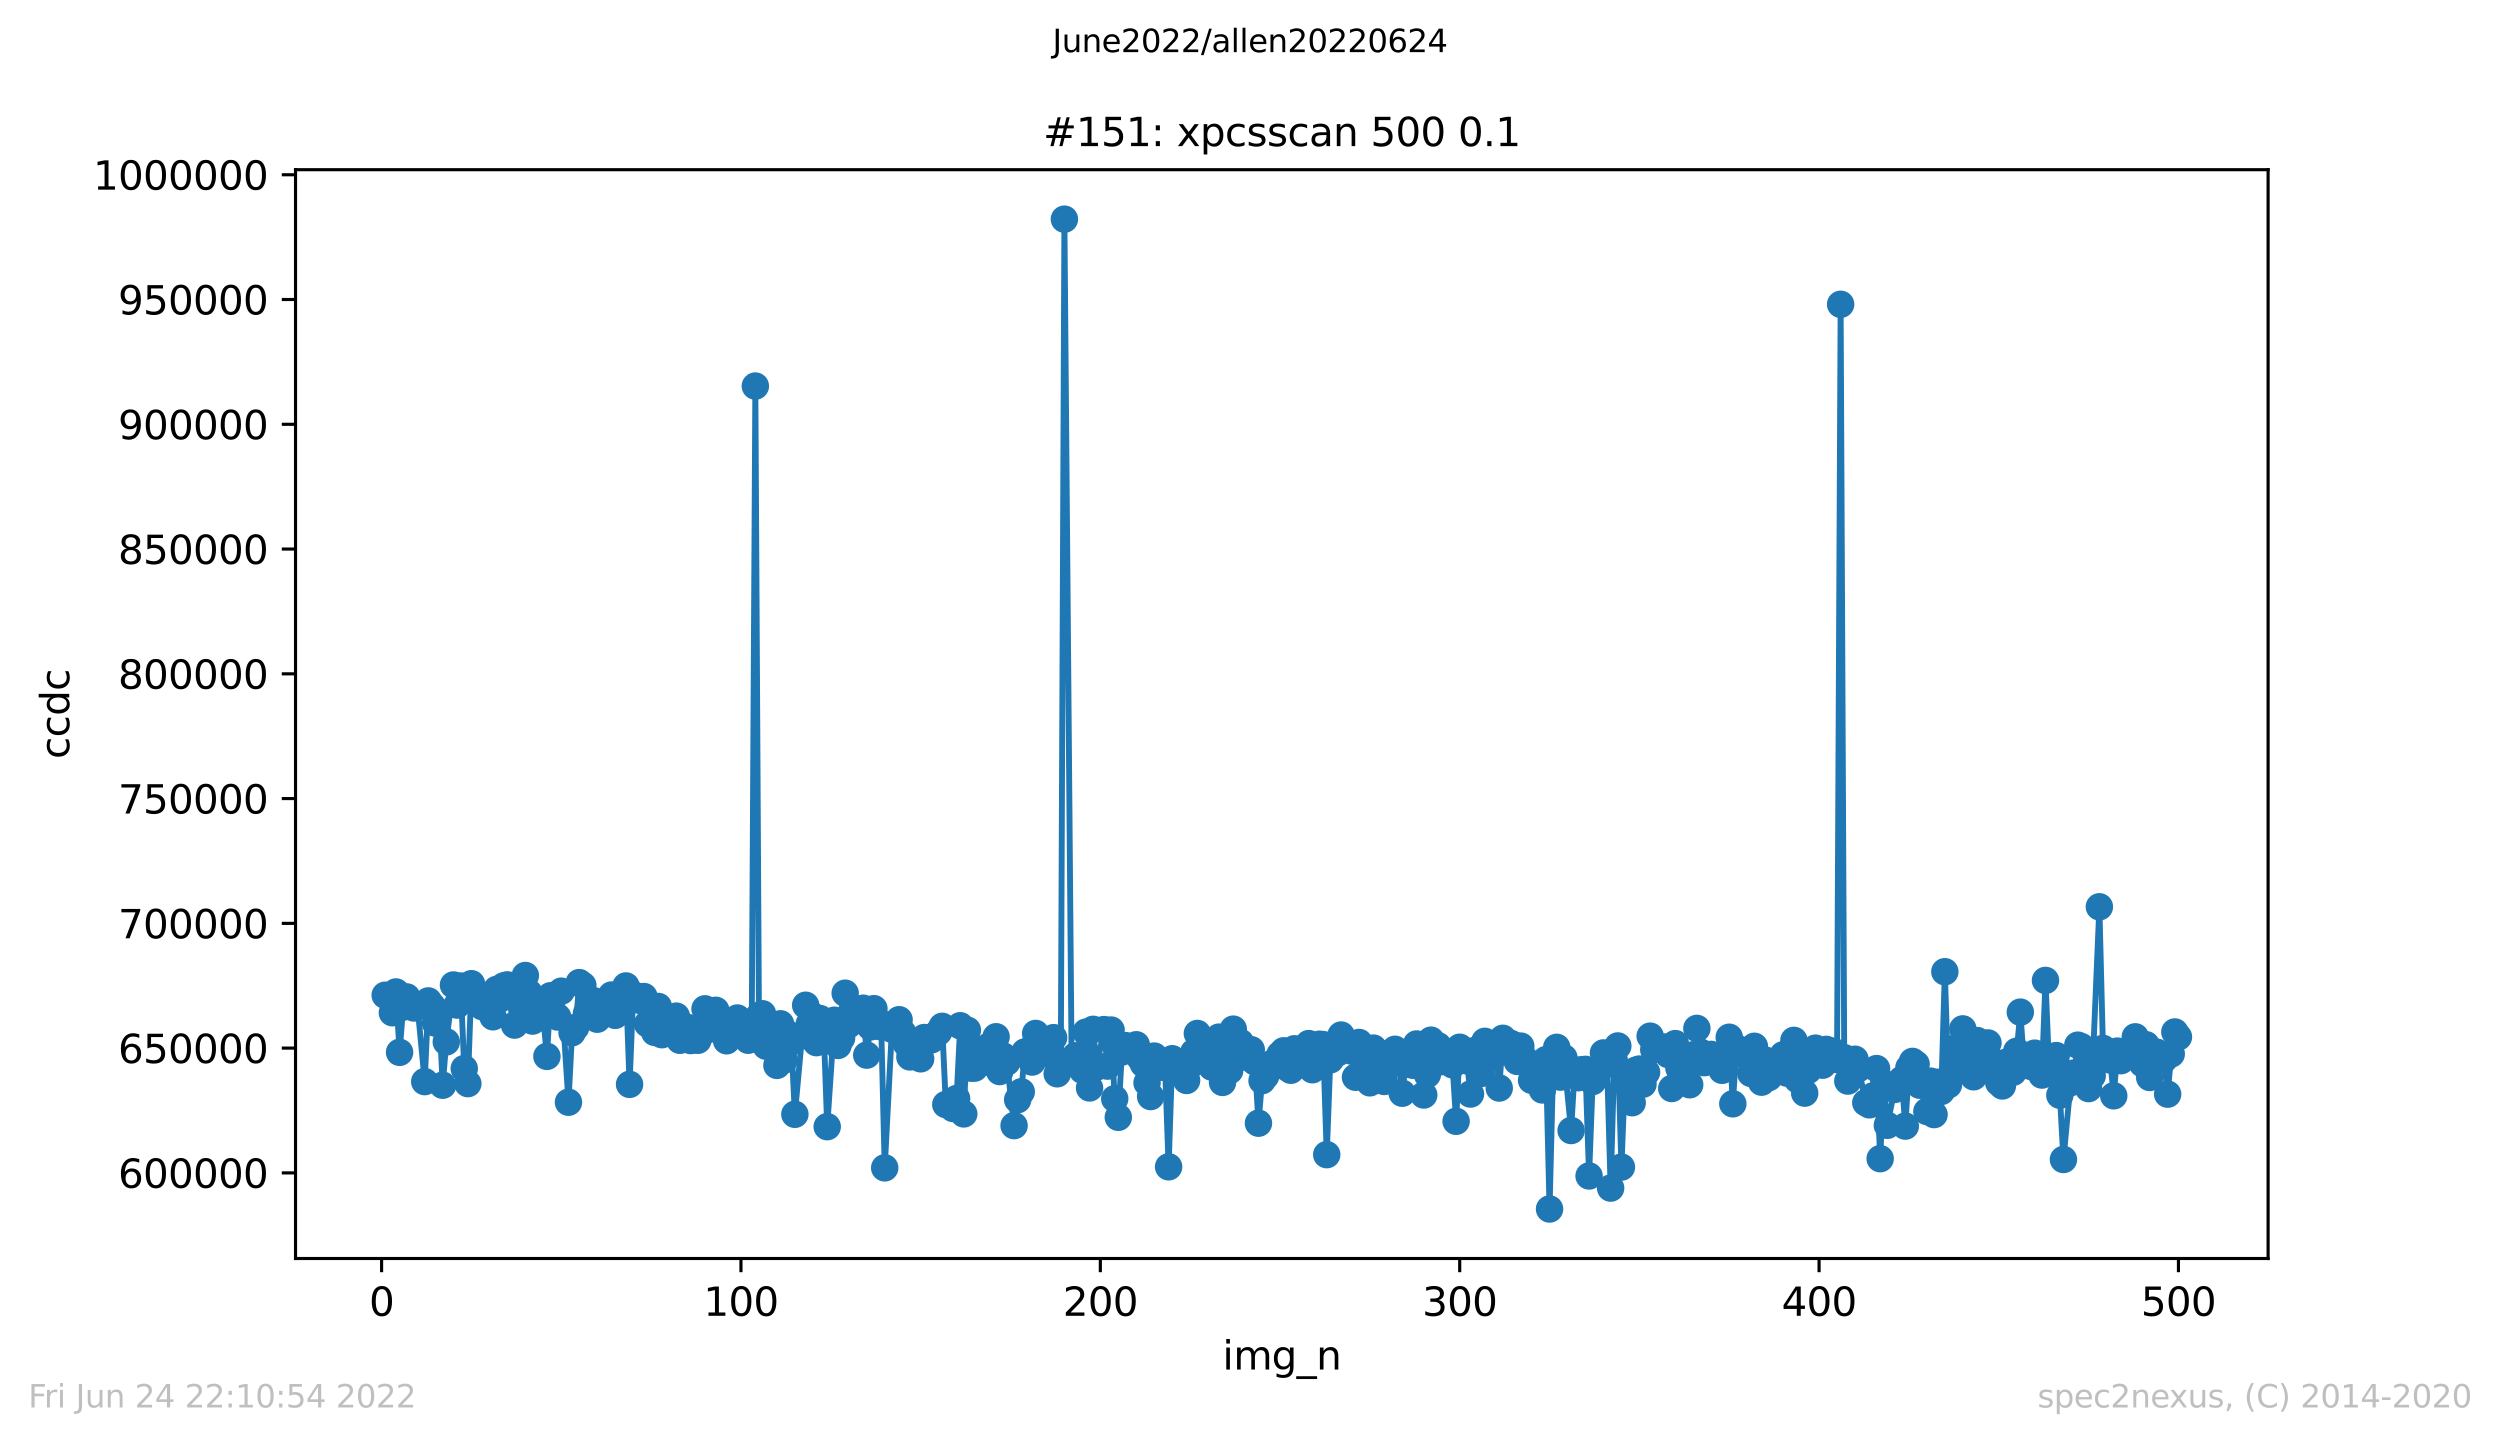 <?xml version="1.0" encoding="utf-8" standalone="no"?>
<!DOCTYPE svg PUBLIC "-//W3C//DTD SVG 1.1//EN"
  "http://www.w3.org/Graphics/SVG/1.1/DTD/svg11.dtd">
<svg xmlns:xlink="http://www.w3.org/1999/xlink" width="636.48pt" height="367.2pt" viewBox="0 0 636.48 367.2" xmlns="http://www.w3.org/2000/svg" version="1.1">
 <defs>
  <style type="text/css">*{stroke-linejoin: round; stroke-linecap: butt}</style>
 </defs>
 <g id="figure_1">
  <g id="patch_1">
   <path d="M 0 367.2 
L 636.48 367.2 
L 636.48 0 
L 0 0 
z
" style="fill: #ffffff"/>
  </g>
  <g id="axes_1">
   <g id="patch_2">
    <path d="M 75.24 320.4 
L 577.44 320.4 
L 577.44 43.2 
L 75.24 43.2 
z
" style="fill: #ffffff"/>
   </g>
   <g id="matplotlib.axis_1">
    <g id="xtick_1">
     <g id="line2d_1">
      <defs>
       <path id="m3ce40f990d" d="M 0 0 
L 0 3.5 
" style="stroke: #000000; stroke-width: 0.8"/>
      </defs>
      <g>
       <use xlink:href="#m3ce40f990d" x="97.152" y="320.4" style="stroke: #000000; stroke-width: 0.8"/>
      </g>
     </g>
     <g id="text_1">
      <!-- 0 -->
      <g transform="translate(93.971 334.998)scale(0.1 -0.1)">
       <defs>
        <path id="DejaVuSans-30" d="M 2034 4250 
Q 1547 4250 1301 3770 
Q 1056 3291 1056 2328 
Q 1056 1369 1301 889 
Q 1547 409 2034 409 
Q 2525 409 2770 889 
Q 3016 1369 3016 2328 
Q 3016 3291 2770 3770 
Q 2525 4250 2034 4250 
z
M 2034 4750 
Q 2819 4750 3233 4129 
Q 3647 3509 3647 2328 
Q 3647 1150 3233 529 
Q 2819 -91 2034 -91 
Q 1250 -91 836 529 
Q 422 1150 422 2328 
Q 422 3509 836 4129 
Q 1250 4750 2034 4750 
z
" transform="scale(0.016)"/>
       </defs>
       <use xlink:href="#DejaVuSans-30"/>
      </g>
     </g>
    </g>
    <g id="xtick_2">
     <g id="line2d_2">
      <g>
       <use xlink:href="#m3ce40f990d" x="188.644" y="320.4" style="stroke: #000000; stroke-width: 0.8"/>
      </g>
     </g>
     <g id="text_2">
      <!-- 100 -->
      <g transform="translate(179.101 334.998)scale(0.1 -0.1)">
       <defs>
        <path id="DejaVuSans-31" d="M 794 531 
L 1825 531 
L 1825 4091 
L 703 3866 
L 703 4441 
L 1819 4666 
L 2450 4666 
L 2450 531 
L 3481 531 
L 3481 0 
L 794 0 
L 794 531 
z
" transform="scale(0.016)"/>
       </defs>
       <use xlink:href="#DejaVuSans-31"/>
       <use xlink:href="#DejaVuSans-30" x="63.623"/>
       <use xlink:href="#DejaVuSans-30" x="127.246"/>
      </g>
     </g>
    </g>
    <g id="xtick_3">
     <g id="line2d_3">
      <g>
       <use xlink:href="#m3ce40f990d" x="280.137" y="320.4" style="stroke: #000000; stroke-width: 0.8"/>
      </g>
     </g>
     <g id="text_3">
      <!-- 200 -->
      <g transform="translate(270.593 334.998)scale(0.1 -0.1)">
       <defs>
        <path id="DejaVuSans-32" d="M 1228 531 
L 3431 531 
L 3431 0 
L 469 0 
L 469 531 
Q 828 903 1448 1529 
Q 2069 2156 2228 2338 
Q 2531 2678 2651 2914 
Q 2772 3150 2772 3378 
Q 2772 3750 2511 3984 
Q 2250 4219 1831 4219 
Q 1534 4219 1204 4116 
Q 875 4013 500 3803 
L 500 4441 
Q 881 4594 1212 4672 
Q 1544 4750 1819 4750 
Q 2544 4750 2975 4387 
Q 3406 4025 3406 3419 
Q 3406 3131 3298 2873 
Q 3191 2616 2906 2266 
Q 2828 2175 2409 1742 
Q 1991 1309 1228 531 
z
" transform="scale(0.016)"/>
       </defs>
       <use xlink:href="#DejaVuSans-32"/>
       <use xlink:href="#DejaVuSans-30" x="63.623"/>
       <use xlink:href="#DejaVuSans-30" x="127.246"/>
      </g>
     </g>
    </g>
    <g id="xtick_4">
     <g id="line2d_4">
      <g>
       <use xlink:href="#m3ce40f990d" x="371.629" y="320.4" style="stroke: #000000; stroke-width: 0.8"/>
      </g>
     </g>
     <g id="text_4">
      <!-- 300 -->
      <g transform="translate(362.085 334.998)scale(0.1 -0.1)">
       <defs>
        <path id="DejaVuSans-33" d="M 2597 2516 
Q 3050 2419 3304 2112 
Q 3559 1806 3559 1356 
Q 3559 666 3084 287 
Q 2609 -91 1734 -91 
Q 1441 -91 1130 -33 
Q 819 25 488 141 
L 488 750 
Q 750 597 1062 519 
Q 1375 441 1716 441 
Q 2309 441 2620 675 
Q 2931 909 2931 1356 
Q 2931 1769 2642 2001 
Q 2353 2234 1838 2234 
L 1294 2234 
L 1294 2753 
L 1863 2753 
Q 2328 2753 2575 2939 
Q 2822 3125 2822 3475 
Q 2822 3834 2567 4026 
Q 2313 4219 1838 4219 
Q 1578 4219 1281 4162 
Q 984 4106 628 3988 
L 628 4550 
Q 988 4650 1302 4700 
Q 1616 4750 1894 4750 
Q 2613 4750 3031 4423 
Q 3450 4097 3450 3541 
Q 3450 3153 3228 2886 
Q 3006 2619 2597 2516 
z
" transform="scale(0.016)"/>
       </defs>
       <use xlink:href="#DejaVuSans-33"/>
       <use xlink:href="#DejaVuSans-30" x="63.623"/>
       <use xlink:href="#DejaVuSans-30" x="127.246"/>
      </g>
     </g>
    </g>
    <g id="xtick_5">
     <g id="line2d_5">
      <g>
       <use xlink:href="#m3ce40f990d" x="463.121" y="320.4" style="stroke: #000000; stroke-width: 0.8"/>
      </g>
     </g>
     <g id="text_5">
      <!-- 400 -->
      <g transform="translate(453.577 334.998)scale(0.1 -0.1)">
       <defs>
        <path id="DejaVuSans-34" d="M 2419 4116 
L 825 1625 
L 2419 1625 
L 2419 4116 
z
M 2253 4666 
L 3047 4666 
L 3047 1625 
L 3713 1625 
L 3713 1100 
L 3047 1100 
L 3047 0 
L 2419 0 
L 2419 1100 
L 313 1100 
L 313 1709 
L 2253 4666 
z
" transform="scale(0.016)"/>
       </defs>
       <use xlink:href="#DejaVuSans-34"/>
       <use xlink:href="#DejaVuSans-30" x="63.623"/>
       <use xlink:href="#DejaVuSans-30" x="127.246"/>
      </g>
     </g>
    </g>
    <g id="xtick_6">
     <g id="line2d_6">
      <g>
       <use xlink:href="#m3ce40f990d" x="554.613" y="320.4" style="stroke: #000000; stroke-width: 0.8"/>
      </g>
     </g>
     <g id="text_6">
      <!-- 500 -->
      <g transform="translate(545.069 334.998)scale(0.1 -0.1)">
       <defs>
        <path id="DejaVuSans-35" d="M 691 4666 
L 3169 4666 
L 3169 4134 
L 1269 4134 
L 1269 2991 
Q 1406 3038 1543 3061 
Q 1681 3084 1819 3084 
Q 2600 3084 3056 2656 
Q 3513 2228 3513 1497 
Q 3513 744 3044 326 
Q 2575 -91 1722 -91 
Q 1428 -91 1123 -41 
Q 819 9 494 109 
L 494 744 
Q 775 591 1075 516 
Q 1375 441 1709 441 
Q 2250 441 2565 725 
Q 2881 1009 2881 1497 
Q 2881 1984 2565 2268 
Q 2250 2553 1709 2553 
Q 1456 2553 1204 2497 
Q 953 2441 691 2322 
L 691 4666 
z
" transform="scale(0.016)"/>
       </defs>
       <use xlink:href="#DejaVuSans-35"/>
       <use xlink:href="#DejaVuSans-30" x="63.623"/>
       <use xlink:href="#DejaVuSans-30" x="127.246"/>
      </g>
     </g>
    </g>
    <g id="text_7">
     <!-- img_n -->
     <g transform="translate(311.238 348.677)scale(0.1 -0.1)">
      <defs>
       <path id="DejaVuSans-69" d="M 603 3500 
L 1178 3500 
L 1178 0 
L 603 0 
L 603 3500 
z
M 603 4863 
L 1178 4863 
L 1178 4134 
L 603 4134 
L 603 4863 
z
" transform="scale(0.016)"/>
       <path id="DejaVuSans-6d" d="M 3328 2828 
Q 3544 3216 3844 3400 
Q 4144 3584 4550 3584 
Q 5097 3584 5394 3201 
Q 5691 2819 5691 2113 
L 5691 0 
L 5113 0 
L 5113 2094 
Q 5113 2597 4934 2840 
Q 4756 3084 4391 3084 
Q 3944 3084 3684 2787 
Q 3425 2491 3425 1978 
L 3425 0 
L 2847 0 
L 2847 2094 
Q 2847 2600 2669 2842 
Q 2491 3084 2119 3084 
Q 1678 3084 1418 2786 
Q 1159 2488 1159 1978 
L 1159 0 
L 581 0 
L 581 3500 
L 1159 3500 
L 1159 2956 
Q 1356 3278 1631 3431 
Q 1906 3584 2284 3584 
Q 2666 3584 2933 3390 
Q 3200 3197 3328 2828 
z
" transform="scale(0.016)"/>
       <path id="DejaVuSans-67" d="M 2906 1791 
Q 2906 2416 2648 2759 
Q 2391 3103 1925 3103 
Q 1463 3103 1205 2759 
Q 947 2416 947 1791 
Q 947 1169 1205 825 
Q 1463 481 1925 481 
Q 2391 481 2648 825 
Q 2906 1169 2906 1791 
z
M 3481 434 
Q 3481 -459 3084 -895 
Q 2688 -1331 1869 -1331 
Q 1566 -1331 1297 -1286 
Q 1028 -1241 775 -1147 
L 775 -588 
Q 1028 -725 1275 -790 
Q 1522 -856 1778 -856 
Q 2344 -856 2625 -561 
Q 2906 -266 2906 331 
L 2906 616 
Q 2728 306 2450 153 
Q 2172 0 1784 0 
Q 1141 0 747 490 
Q 353 981 353 1791 
Q 353 2603 747 3093 
Q 1141 3584 1784 3584 
Q 2172 3584 2450 3431 
Q 2728 3278 2906 2969 
L 2906 3500 
L 3481 3500 
L 3481 434 
z
" transform="scale(0.016)"/>
       <path id="DejaVuSans-5f" d="M 3263 -1063 
L 3263 -1509 
L -63 -1509 
L -63 -1063 
L 3263 -1063 
z
" transform="scale(0.016)"/>
       <path id="DejaVuSans-6e" d="M 3513 2113 
L 3513 0 
L 2938 0 
L 2938 2094 
Q 2938 2591 2744 2837 
Q 2550 3084 2163 3084 
Q 1697 3084 1428 2787 
Q 1159 2491 1159 1978 
L 1159 0 
L 581 0 
L 581 3500 
L 1159 3500 
L 1159 2956 
Q 1366 3272 1645 3428 
Q 1925 3584 2291 3584 
Q 2894 3584 3203 3211 
Q 3513 2838 3513 2113 
z
" transform="scale(0.016)"/>
      </defs>
      <use xlink:href="#DejaVuSans-69"/>
      <use xlink:href="#DejaVuSans-6d" x="27.783"/>
      <use xlink:href="#DejaVuSans-67" x="125.195"/>
      <use xlink:href="#DejaVuSans-5f" x="188.672"/>
      <use xlink:href="#DejaVuSans-6e" x="238.672"/>
     </g>
    </g>
   </g>
   <g id="matplotlib.axis_2">
    <g id="ytick_1">
     <g id="line2d_7">
      <defs>
       <path id="mc1cfa0828f" d="M 0 0 
L -3.5 0 
" style="stroke: #000000; stroke-width: 0.8"/>
      </defs>
      <g>
       <use xlink:href="#mc1cfa0828f" x="75.24" y="298.61" style="stroke: #000000; stroke-width: 0.8"/>
      </g>
     </g>
     <g id="text_8">
      <!-- 600000 -->
      <g transform="translate(30.065 302.41)scale(0.1 -0.1)">
       <defs>
        <path id="DejaVuSans-36" d="M 2113 2584 
Q 1688 2584 1439 2293 
Q 1191 2003 1191 1497 
Q 1191 994 1439 701 
Q 1688 409 2113 409 
Q 2538 409 2786 701 
Q 3034 994 3034 1497 
Q 3034 2003 2786 2293 
Q 2538 2584 2113 2584 
z
M 3366 4563 
L 3366 3988 
Q 3128 4100 2886 4159 
Q 2644 4219 2406 4219 
Q 1781 4219 1451 3797 
Q 1122 3375 1075 2522 
Q 1259 2794 1537 2939 
Q 1816 3084 2150 3084 
Q 2853 3084 3261 2657 
Q 3669 2231 3669 1497 
Q 3669 778 3244 343 
Q 2819 -91 2113 -91 
Q 1303 -91 875 529 
Q 447 1150 447 2328 
Q 447 3434 972 4092 
Q 1497 4750 2381 4750 
Q 2619 4750 2861 4703 
Q 3103 4656 3366 4563 
z
" transform="scale(0.016)"/>
       </defs>
       <use xlink:href="#DejaVuSans-36"/>
       <use xlink:href="#DejaVuSans-30" x="63.623"/>
       <use xlink:href="#DejaVuSans-30" x="127.246"/>
       <use xlink:href="#DejaVuSans-30" x="190.869"/>
       <use xlink:href="#DejaVuSans-30" x="254.492"/>
       <use xlink:href="#DejaVuSans-30" x="318.115"/>
      </g>
     </g>
    </g>
    <g id="ytick_2">
     <g id="line2d_8">
      <g>
       <use xlink:href="#mc1cfa0828f" x="75.24" y="266.845" style="stroke: #000000; stroke-width: 0.8"/>
      </g>
     </g>
     <g id="text_9">
      <!-- 650000 -->
      <g transform="translate(30.065 270.645)scale(0.1 -0.1)">
       <use xlink:href="#DejaVuSans-36"/>
       <use xlink:href="#DejaVuSans-35" x="63.623"/>
       <use xlink:href="#DejaVuSans-30" x="127.246"/>
       <use xlink:href="#DejaVuSans-30" x="190.869"/>
       <use xlink:href="#DejaVuSans-30" x="254.492"/>
       <use xlink:href="#DejaVuSans-30" x="318.115"/>
      </g>
     </g>
    </g>
    <g id="ytick_3">
     <g id="line2d_9">
      <g>
       <use xlink:href="#mc1cfa0828f" x="75.24" y="235.081" style="stroke: #000000; stroke-width: 0.8"/>
      </g>
     </g>
     <g id="text_10">
      <!-- 700000 -->
      <g transform="translate(30.065 238.88)scale(0.1 -0.1)">
       <defs>
        <path id="DejaVuSans-37" d="M 525 4666 
L 3525 4666 
L 3525 4397 
L 1831 0 
L 1172 0 
L 2766 4134 
L 525 4134 
L 525 4666 
z
" transform="scale(0.016)"/>
       </defs>
       <use xlink:href="#DejaVuSans-37"/>
       <use xlink:href="#DejaVuSans-30" x="63.623"/>
       <use xlink:href="#DejaVuSans-30" x="127.246"/>
       <use xlink:href="#DejaVuSans-30" x="190.869"/>
       <use xlink:href="#DejaVuSans-30" x="254.492"/>
       <use xlink:href="#DejaVuSans-30" x="318.115"/>
      </g>
     </g>
    </g>
    <g id="ytick_4">
     <g id="line2d_10">
      <g>
       <use xlink:href="#mc1cfa0828f" x="75.24" y="203.316" style="stroke: #000000; stroke-width: 0.8"/>
      </g>
     </g>
     <g id="text_11">
      <!-- 750000 -->
      <g transform="translate(30.065 207.115)scale(0.1 -0.1)">
       <use xlink:href="#DejaVuSans-37"/>
       <use xlink:href="#DejaVuSans-35" x="63.623"/>
       <use xlink:href="#DejaVuSans-30" x="127.246"/>
       <use xlink:href="#DejaVuSans-30" x="190.869"/>
       <use xlink:href="#DejaVuSans-30" x="254.492"/>
       <use xlink:href="#DejaVuSans-30" x="318.115"/>
      </g>
     </g>
    </g>
    <g id="ytick_5">
     <g id="line2d_11">
      <g>
       <use xlink:href="#mc1cfa0828f" x="75.24" y="171.551" style="stroke: #000000; stroke-width: 0.8"/>
      </g>
     </g>
     <g id="text_12">
      <!-- 800000 -->
      <g transform="translate(30.065 175.35)scale(0.1 -0.1)">
       <defs>
        <path id="DejaVuSans-38" d="M 2034 2216 
Q 1584 2216 1326 1975 
Q 1069 1734 1069 1313 
Q 1069 891 1326 650 
Q 1584 409 2034 409 
Q 2484 409 2743 651 
Q 3003 894 3003 1313 
Q 3003 1734 2745 1975 
Q 2488 2216 2034 2216 
z
M 1403 2484 
Q 997 2584 770 2862 
Q 544 3141 544 3541 
Q 544 4100 942 4425 
Q 1341 4750 2034 4750 
Q 2731 4750 3128 4425 
Q 3525 4100 3525 3541 
Q 3525 3141 3298 2862 
Q 3072 2584 2669 2484 
Q 3125 2378 3379 2068 
Q 3634 1759 3634 1313 
Q 3634 634 3220 271 
Q 2806 -91 2034 -91 
Q 1263 -91 848 271 
Q 434 634 434 1313 
Q 434 1759 690 2068 
Q 947 2378 1403 2484 
z
M 1172 3481 
Q 1172 3119 1398 2916 
Q 1625 2713 2034 2713 
Q 2441 2713 2670 2916 
Q 2900 3119 2900 3481 
Q 2900 3844 2670 4047 
Q 2441 4250 2034 4250 
Q 1625 4250 1398 4047 
Q 1172 3844 1172 3481 
z
" transform="scale(0.016)"/>
       </defs>
       <use xlink:href="#DejaVuSans-38"/>
       <use xlink:href="#DejaVuSans-30" x="63.623"/>
       <use xlink:href="#DejaVuSans-30" x="127.246"/>
       <use xlink:href="#DejaVuSans-30" x="190.869"/>
       <use xlink:href="#DejaVuSans-30" x="254.492"/>
       <use xlink:href="#DejaVuSans-30" x="318.115"/>
      </g>
     </g>
    </g>
    <g id="ytick_6">
     <g id="line2d_12">
      <g>
       <use xlink:href="#mc1cfa0828f" x="75.24" y="139.786" style="stroke: #000000; stroke-width: 0.8"/>
      </g>
     </g>
     <g id="text_13">
      <!-- 850000 -->
      <g transform="translate(30.065 143.585)scale(0.1 -0.1)">
       <use xlink:href="#DejaVuSans-38"/>
       <use xlink:href="#DejaVuSans-35" x="63.623"/>
       <use xlink:href="#DejaVuSans-30" x="127.246"/>
       <use xlink:href="#DejaVuSans-30" x="190.869"/>
       <use xlink:href="#DejaVuSans-30" x="254.492"/>
       <use xlink:href="#DejaVuSans-30" x="318.115"/>
      </g>
     </g>
    </g>
    <g id="ytick_7">
     <g id="line2d_13">
      <g>
       <use xlink:href="#mc1cfa0828f" x="75.24" y="108.021" style="stroke: #000000; stroke-width: 0.8"/>
      </g>
     </g>
     <g id="text_14">
      <!-- 900000 -->
      <g transform="translate(30.065 111.82)scale(0.1 -0.1)">
       <defs>
        <path id="DejaVuSans-39" d="M 703 97 
L 703 672 
Q 941 559 1184 500 
Q 1428 441 1663 441 
Q 2288 441 2617 861 
Q 2947 1281 2994 2138 
Q 2813 1869 2534 1725 
Q 2256 1581 1919 1581 
Q 1219 1581 811 2004 
Q 403 2428 403 3163 
Q 403 3881 828 4315 
Q 1253 4750 1959 4750 
Q 2769 4750 3195 4129 
Q 3622 3509 3622 2328 
Q 3622 1225 3098 567 
Q 2575 -91 1691 -91 
Q 1453 -91 1209 -44 
Q 966 3 703 97 
z
M 1959 2075 
Q 2384 2075 2632 2365 
Q 2881 2656 2881 3163 
Q 2881 3666 2632 3958 
Q 2384 4250 1959 4250 
Q 1534 4250 1286 3958 
Q 1038 3666 1038 3163 
Q 1038 2656 1286 2365 
Q 1534 2075 1959 2075 
z
" transform="scale(0.016)"/>
       </defs>
       <use xlink:href="#DejaVuSans-39"/>
       <use xlink:href="#DejaVuSans-30" x="63.623"/>
       <use xlink:href="#DejaVuSans-30" x="127.246"/>
       <use xlink:href="#DejaVuSans-30" x="190.869"/>
       <use xlink:href="#DejaVuSans-30" x="254.492"/>
       <use xlink:href="#DejaVuSans-30" x="318.115"/>
      </g>
     </g>
    </g>
    <g id="ytick_8">
     <g id="line2d_14">
      <g>
       <use xlink:href="#mc1cfa0828f" x="75.24" y="76.256" style="stroke: #000000; stroke-width: 0.8"/>
      </g>
     </g>
     <g id="text_15">
      <!-- 950000 -->
      <g transform="translate(30.065 80.055)scale(0.1 -0.1)">
       <use xlink:href="#DejaVuSans-39"/>
       <use xlink:href="#DejaVuSans-35" x="63.623"/>
       <use xlink:href="#DejaVuSans-30" x="127.246"/>
       <use xlink:href="#DejaVuSans-30" x="190.869"/>
       <use xlink:href="#DejaVuSans-30" x="254.492"/>
       <use xlink:href="#DejaVuSans-30" x="318.115"/>
      </g>
     </g>
    </g>
    <g id="ytick_9">
     <g id="line2d_15">
      <g>
       <use xlink:href="#mc1cfa0828f" x="75.24" y="44.491" style="stroke: #000000; stroke-width: 0.8"/>
      </g>
     </g>
     <g id="text_16">
      <!-- 1000000 -->
      <g transform="translate(23.703 48.29)scale(0.1 -0.1)">
       <use xlink:href="#DejaVuSans-31"/>
       <use xlink:href="#DejaVuSans-30" x="63.623"/>
       <use xlink:href="#DejaVuSans-30" x="127.246"/>
       <use xlink:href="#DejaVuSans-30" x="190.869"/>
       <use xlink:href="#DejaVuSans-30" x="254.492"/>
       <use xlink:href="#DejaVuSans-30" x="318.115"/>
       <use xlink:href="#DejaVuSans-30" x="381.738"/>
      </g>
     </g>
    </g>
    <g id="text_17">
     <!-- ccdc -->
     <g transform="translate(17.623 193.222)rotate(-90)scale(0.1 -0.1)">
      <defs>
       <path id="DejaVuSans-63" d="M 3122 3366 
L 3122 2828 
Q 2878 2963 2633 3030 
Q 2388 3097 2138 3097 
Q 1578 3097 1268 2742 
Q 959 2388 959 1747 
Q 959 1106 1268 751 
Q 1578 397 2138 397 
Q 2388 397 2633 464 
Q 2878 531 3122 666 
L 3122 134 
Q 2881 22 2623 -34 
Q 2366 -91 2075 -91 
Q 1284 -91 818 406 
Q 353 903 353 1747 
Q 353 2603 823 3093 
Q 1294 3584 2113 3584 
Q 2378 3584 2631 3529 
Q 2884 3475 3122 3366 
z
" transform="scale(0.016)"/>
       <path id="DejaVuSans-64" d="M 2906 2969 
L 2906 4863 
L 3481 4863 
L 3481 0 
L 2906 0 
L 2906 525 
Q 2725 213 2448 61 
Q 2172 -91 1784 -91 
Q 1150 -91 751 415 
Q 353 922 353 1747 
Q 353 2572 751 3078 
Q 1150 3584 1784 3584 
Q 2172 3584 2448 3432 
Q 2725 3281 2906 2969 
z
M 947 1747 
Q 947 1113 1208 752 
Q 1469 391 1925 391 
Q 2381 391 2643 752 
Q 2906 1113 2906 1747 
Q 2906 2381 2643 2742 
Q 2381 3103 1925 3103 
Q 1469 3103 1208 2742 
Q 947 2381 947 1747 
z
" transform="scale(0.016)"/>
      </defs>
      <use xlink:href="#DejaVuSans-63"/>
      <use xlink:href="#DejaVuSans-63" x="54.98"/>
      <use xlink:href="#DejaVuSans-64" x="109.961"/>
      <use xlink:href="#DejaVuSans-63" x="173.438"/>
     </g>
    </g>
   </g>
   <g id="line2d_16">
    <path d="M 98.067 253.376 
L 99.897 257.833 
L 100.812 252.546 
L 101.727 267.913 
L 102.642 256.393 
L 103.557 253.811 
L 104.472 255.653 
L 105.387 256.623 
L 106.302 256.275 
L 108.131 275.371 
L 109.046 254.824 
L 109.961 256.014 
L 110.876 260.487 
L 111.791 257.658 
L 112.706 276.289 
L 113.621 265.252 
L 115.451 250.772 
L 116.366 255.881 
L 117.281 251.035 
L 118.196 272.047 
L 119.11 275.879 
L 120.025 250.442 
L 120.94 254.26 
L 122.77 256.293 
L 123.685 253.696 
L 124.6 257.209 
L 125.515 258.866 
L 126.43 251.898 
L 127.345 254.311 
L 128.26 251.001 
L 129.175 250.739 
L 131.004 260.982 
L 131.919 251.99 
L 132.834 256.871 
L 133.749 248.354 
L 134.664 252.759 
L 135.579 259.959 
L 137.409 256.748 
L 138.324 259.131 
L 139.239 268.95 
L 140.154 253.513 
L 141.069 258.197 
L 141.983 258.924 
L 142.898 252.345 
L 144.728 280.621 
L 145.643 262.927 
L 146.558 261.56 
L 147.473 250.161 
L 148.388 250.861 
L 149.303 258.046 
L 151.133 254.766 
L 152.048 259.486 
L 152.963 258.275 
L 153.877 255.569 
L 154.792 257.39 
L 155.707 253.322 
L 156.622 258.498 
L 157.537 254.988 
L 159.367 251.016 
L 160.282 276.069 
L 161.197 253.183 
L 162.112 253.737 
L 163.027 254.719 
L 163.942 253.713 
L 164.856 260.671 
L 166.686 262.841 
L 167.601 256.234 
L 168.516 263.429 
L 170.346 260.09 
L 171.261 260.684 
L 172.176 258.697 
L 173.091 264.849 
L 174.921 261.525 
L 175.836 264.909 
L 176.75 264.055 
L 177.665 264.851 
L 178.58 262.998 
L 179.495 256.841 
L 180.41 262.072 
L 182.24 257.214 
L 183.155 260.122 
L 184.07 262.074 
L 184.985 264.976 
L 185.9 260.717 
L 186.815 260.064 
L 187.73 259.181 
L 189.559 263.236 
L 190.474 264.84 
L 191.389 261.34 
L 192.304 98.29 
L 193.219 258.641 
L 194.134 258.097 
L 195.049 266.362 
L 196.879 263.494 
L 197.794 271.237 
L 198.709 260.652 
L 199.623 269.89 
L 200.538 263.193 
L 201.453 265.26 
L 202.368 283.692 
L 204.198 263.73 
L 205.113 255.927 
L 206.028 260.689 
L 206.943 258.632 
L 207.858 265.453 
L 208.773 259.317 
L 209.688 261.59 
L 210.603 286.838 
L 212.432 259.742 
L 213.347 266.158 
L 214.262 264.27 
L 215.177 252.86 
L 216.092 260.876 
L 217.007 256.85 
L 217.922 257.411 
L 219.752 256.684 
L 220.667 268.629 
L 221.582 261.433 
L 222.496 256.8 
L 223.411 261.273 
L 224.326 260.49 
L 225.241 297.326 
L 227.071 262.046 
L 227.986 261.759 
L 228.901 259.615 
L 229.816 262.894 
L 230.731 265.712 
L 231.646 269.08 
L 232.561 268.402 
L 234.39 269.563 
L 235.305 264.151 
L 236.22 264.995 
L 237.135 264.729 
L 238.05 263.638 
L 238.965 262.754 
L 239.88 261.294 
L 240.795 281.204 
L 242.625 282.204 
L 243.54 279.677 
L 244.455 261.146 
L 245.37 283.59 
L 246.284 262.27 
L 247.199 271.941 
L 248.114 271.934 
L 249.944 267.328 
L 250.859 268.004 
L 251.774 266.34 
L 252.689 270.783 
L 253.604 263.949 
L 254.519 272.806 
L 255.434 268.842 
L 256.349 270.399 
L 258.178 286.574 
L 259.093 279.974 
L 260.008 277.959 
L 260.923 267.829 
L 261.838 267.527 
L 262.753 270.389 
L 263.668 263.108 
L 265.498 268.246 
L 266.413 264.872 
L 267.328 266.609 
L 268.243 264.177 
L 269.157 273.38 
L 270.072 270.319 
L 270.987 55.8 
L 272.817 269.856 
L 273.732 268.841 
L 274.647 268.776 
L 275.562 272.467 
L 276.477 262.768 
L 277.392 276.982 
L 278.307 262.059 
L 279.222 271.659 
L 281.051 262.125 
L 281.966 271.423 
L 282.881 262.243 
L 283.796 279.729 
L 284.711 284.456 
L 285.626 267.832 
L 286.541 266.2 
L 288.371 266.48 
L 289.286 265.991 
L 290.201 269.289 
L 291.116 270.899 
L 292.03 275.688 
L 292.945 279.173 
L 293.86 268.87 
L 295.69 271.72 
L 296.605 271.455 
L 297.52 297.06 
L 298.435 269.55 
L 299.35 270.192 
L 300.265 271.217 
L 302.095 275.078 
L 303.01 271.239 
L 303.924 267.901 
L 304.839 263.114 
L 305.754 269.333 
L 306.669 266.208 
L 307.584 266.222 
L 308.499 271.665 
L 310.329 264.046 
L 311.244 275.573 
L 312.159 267.712 
L 313.074 272.561 
L 313.989 262.012 
L 314.903 269.458 
L 315.818 265.394 
L 317.648 269.215 
L 318.563 267.256 
L 319.478 270.343 
L 320.393 285.957 
L 321.308 275.134 
L 322.223 273.959 
L 324.053 270.601 
L 326.797 267.53 
L 327.712 271.834 
L 328.627 272.481 
L 329.542 267.015 
L 330.457 270.232 
L 331.372 270.575 
L 333.202 265.692 
L 334.117 272.345 
L 335.032 269.378 
L 335.947 265.851 
L 336.862 265.939 
L 337.777 293.965 
L 338.691 269.829 
L 340.521 268.086 
L 341.436 263.517 
L 342.351 266.441 
L 343.266 265.563 
L 344.181 267.625 
L 345.096 274.258 
L 346.011 265.403 
L 347.841 268.229 
L 348.756 275.679 
L 349.67 266.837 
L 350.585 271.867 
L 351.5 271.014 
L 352.415 275.333 
L 353.33 271.264 
L 355.16 267.141 
L 356.075 270.587 
L 356.99 278.325 
L 357.905 270.932 
L 358.82 270.125 
L 359.735 271.209 
L 360.65 265.789 
L 362.479 278.778 
L 363.394 273.557 
L 364.309 264.824 
L 365.224 268.93 
L 366.139 266.25 
L 367.054 270.291 
L 367.969 269.871 
L 369.799 271.092 
L 370.714 285.474 
L 371.629 266.618 
L 372.543 268.23 
L 373.458 270.076 
L 374.373 278.532 
L 375.288 267.487 
L 377.118 273.292 
L 378.033 265.116 
L 378.948 266.571 
L 379.863 269.297 
L 380.778 266.856 
L 381.693 277.005 
L 382.608 264.342 
L 384.437 265.562 
L 385.352 266.034 
L 386.267 270.22 
L 387.182 266.33 
L 388.097 269.479 
L 389.012 270.972 
L 389.927 275.034 
L 390.842 272.51 
L 392.672 277.491 
L 393.587 269.777 
L 394.502 307.8 
L 395.417 271.551 
L 396.331 266.64 
L 397.246 274.231 
L 398.161 269.293 
L 399.991 287.821 
L 400.906 272.388 
L 401.821 274.369 
L 402.736 272.336 
L 403.651 272.247 
L 404.566 299.39 
L 405.481 275.351 
L 407.31 272.032 
L 408.225 268.067 
L 409.14 270.928 
L 410.055 302.48 
L 410.97 269.92 
L 411.885 266.294 
L 412.8 297.131 
L 413.715 274.076 
L 415.545 280.741 
L 416.46 272.47 
L 417.375 272.171 
L 418.29 276.024 
L 419.204 272.982 
L 420.119 263.796 
L 421.034 267.25 
L 422.864 266.983 
L 423.779 266.556 
L 424.694 268.485 
L 425.609 277.125 
L 426.524 265.696 
L 427.439 271.927 
L 428.354 268.56 
L 430.184 276.172 
L 432.013 261.824 
L 432.928 267.858 
L 433.843 270.542 
L 434.758 270.315 
L 435.673 268.441 
L 437.503 269.749 
L 438.418 272.493 
L 439.333 270.161 
L 440.248 264.072 
L 441.163 281.019 
L 442.077 266.794 
L 442.992 267.281 
L 444.822 269.072 
L 445.737 273.283 
L 446.652 266.376 
L 447.567 268.958 
L 448.482 275.516 
L 449.397 269.887 
L 450.312 274.367 
L 452.142 270.452 
L 453.057 271.955 
L 453.971 268.541 
L 454.886 273.197 
L 456.716 264.872 
L 457.631 274.893 
L 459.461 278.304 
L 460.376 272.504 
L 461.291 269.096 
L 462.206 266.851 
L 463.121 268.317 
L 464.036 271.188 
L 464.95 267.17 
L 466.78 267.642 
L 467.695 269.753 
L 468.61 77.474 
L 469.525 269.265 
L 470.44 275.233 
L 471.355 270.318 
L 472.27 269.673 
L 473.185 272.051 
L 475.015 280.736 
L 475.93 281.28 
L 476.844 279.014 
L 477.759 272.054 
L 478.674 294.989 
L 479.589 275.758 
L 480.504 286.494 
L 482.334 277.369 
L 483.249 276.786 
L 484.164 274.838 
L 485.079 286.7 
L 485.994 271.817 
L 486.909 270.225 
L 487.824 270.918 
L 488.738 276.29 
L 490.568 282.971 
L 491.483 275.253 
L 492.398 283.762 
L 493.313 275.533 
L 494.228 277.888 
L 495.143 247.392 
L 496.058 276.202 
L 497.888 270.609 
L 499.717 261.947 
L 500.632 272.033 
L 501.547 271.409 
L 502.462 274.142 
L 503.377 264.922 
L 504.292 269.197 
L 506.122 265.521 
L 507.037 270.072 
L 507.952 271.12 
L 508.867 275.642 
L 509.782 276.472 
L 510.697 270.451 
L 512.526 272.993 
L 513.441 267.637 
L 514.356 257.683 
L 515.271 270.382 
L 516.186 270.803 
L 517.101 271.524 
L 518.016 268.126 
L 519.846 273.701 
L 520.761 249.609 
L 521.676 271.579 
L 522.591 273.529 
L 523.505 268.742 
L 524.42 278.832 
L 525.335 295.196 
L 527.165 275.639 
L 528.08 273.169 
L 528.995 266.089 
L 529.91 266.48 
L 531.74 277.149 
L 532.655 273.905 
L 534.484 230.863 
L 535.399 266.913 
L 536.314 267.878 
L 537.229 269.859 
L 538.144 278.985 
L 539.059 267.603 
L 539.974 270.042 
L 540.889 268.054 
L 542.719 267.097 
L 543.634 263.971 
L 544.549 268.949 
L 545.464 270.835 
L 546.378 265.987 
L 547.293 274.318 
L 549.123 267.887 
L 550.038 268.953 
L 550.953 269.737 
L 551.868 278.564 
L 552.783 268.33 
L 553.698 262.733 
L 554.613 263.996 
L 554.613 263.996 
" clip-path="url(#pe0c08890e5)" style="fill: none; stroke: #1f77b4; stroke-width: 1.5; stroke-linecap: square"/>
    <defs>
     <path id="m59436aed4e" d="M 0 3 
C 0.796 3 1.559 2.684 2.121 2.121 
C 2.684 1.559 3 0.796 3 0 
C 3 -0.796 2.684 -1.559 2.121 -2.121 
C 1.559 -2.684 0.796 -3 0 -3 
C -0.796 -3 -1.559 -2.684 -2.121 -2.121 
C -2.684 -1.559 -3 -0.796 -3 0 
C -3 0.796 -2.684 1.559 -2.121 2.121 
C -1.559 2.684 -0.796 3 0 3 
z
" style="stroke: #1f77b4"/>
    </defs>
    <g clip-path="url(#pe0c08890e5)">
     <use xlink:href="#m59436aed4e" x="98.067" y="253.376" style="fill: #1f77b4; stroke: #1f77b4"/>
     <use xlink:href="#m59436aed4e" x="99.897" y="257.833" style="fill: #1f77b4; stroke: #1f77b4"/>
     <use xlink:href="#m59436aed4e" x="100.812" y="252.546" style="fill: #1f77b4; stroke: #1f77b4"/>
     <use xlink:href="#m59436aed4e" x="101.727" y="267.913" style="fill: #1f77b4; stroke: #1f77b4"/>
     <use xlink:href="#m59436aed4e" x="102.642" y="256.393" style="fill: #1f77b4; stroke: #1f77b4"/>
     <use xlink:href="#m59436aed4e" x="103.557" y="253.811" style="fill: #1f77b4; stroke: #1f77b4"/>
     <use xlink:href="#m59436aed4e" x="104.472" y="255.653" style="fill: #1f77b4; stroke: #1f77b4"/>
     <use xlink:href="#m59436aed4e" x="105.387" y="256.623" style="fill: #1f77b4; stroke: #1f77b4"/>
     <use xlink:href="#m59436aed4e" x="106.302" y="256.275" style="fill: #1f77b4; stroke: #1f77b4"/>
     <use xlink:href="#m59436aed4e" x="108.131" y="275.371" style="fill: #1f77b4; stroke: #1f77b4"/>
     <use xlink:href="#m59436aed4e" x="109.046" y="254.824" style="fill: #1f77b4; stroke: #1f77b4"/>
     <use xlink:href="#m59436aed4e" x="109.961" y="256.014" style="fill: #1f77b4; stroke: #1f77b4"/>
     <use xlink:href="#m59436aed4e" x="110.876" y="260.487" style="fill: #1f77b4; stroke: #1f77b4"/>
     <use xlink:href="#m59436aed4e" x="111.791" y="257.658" style="fill: #1f77b4; stroke: #1f77b4"/>
     <use xlink:href="#m59436aed4e" x="112.706" y="276.289" style="fill: #1f77b4; stroke: #1f77b4"/>
     <use xlink:href="#m59436aed4e" x="113.621" y="265.252" style="fill: #1f77b4; stroke: #1f77b4"/>
     <use xlink:href="#m59436aed4e" x="115.451" y="250.772" style="fill: #1f77b4; stroke: #1f77b4"/>
     <use xlink:href="#m59436aed4e" x="116.366" y="255.881" style="fill: #1f77b4; stroke: #1f77b4"/>
     <use xlink:href="#m59436aed4e" x="117.281" y="251.035" style="fill: #1f77b4; stroke: #1f77b4"/>
     <use xlink:href="#m59436aed4e" x="118.196" y="272.047" style="fill: #1f77b4; stroke: #1f77b4"/>
     <use xlink:href="#m59436aed4e" x="119.11" y="275.879" style="fill: #1f77b4; stroke: #1f77b4"/>
     <use xlink:href="#m59436aed4e" x="120.025" y="250.442" style="fill: #1f77b4; stroke: #1f77b4"/>
     <use xlink:href="#m59436aed4e" x="120.94" y="254.26" style="fill: #1f77b4; stroke: #1f77b4"/>
     <use xlink:href="#m59436aed4e" x="122.77" y="256.293" style="fill: #1f77b4; stroke: #1f77b4"/>
     <use xlink:href="#m59436aed4e" x="123.685" y="253.696" style="fill: #1f77b4; stroke: #1f77b4"/>
     <use xlink:href="#m59436aed4e" x="124.6" y="257.209" style="fill: #1f77b4; stroke: #1f77b4"/>
     <use xlink:href="#m59436aed4e" x="125.515" y="258.866" style="fill: #1f77b4; stroke: #1f77b4"/>
     <use xlink:href="#m59436aed4e" x="126.43" y="251.898" style="fill: #1f77b4; stroke: #1f77b4"/>
     <use xlink:href="#m59436aed4e" x="127.345" y="254.311" style="fill: #1f77b4; stroke: #1f77b4"/>
     <use xlink:href="#m59436aed4e" x="128.26" y="251.001" style="fill: #1f77b4; stroke: #1f77b4"/>
     <use xlink:href="#m59436aed4e" x="129.175" y="250.739" style="fill: #1f77b4; stroke: #1f77b4"/>
     <use xlink:href="#m59436aed4e" x="131.004" y="260.982" style="fill: #1f77b4; stroke: #1f77b4"/>
     <use xlink:href="#m59436aed4e" x="131.919" y="251.99" style="fill: #1f77b4; stroke: #1f77b4"/>
     <use xlink:href="#m59436aed4e" x="132.834" y="256.871" style="fill: #1f77b4; stroke: #1f77b4"/>
     <use xlink:href="#m59436aed4e" x="133.749" y="248.354" style="fill: #1f77b4; stroke: #1f77b4"/>
     <use xlink:href="#m59436aed4e" x="134.664" y="252.759" style="fill: #1f77b4; stroke: #1f77b4"/>
     <use xlink:href="#m59436aed4e" x="135.579" y="259.959" style="fill: #1f77b4; stroke: #1f77b4"/>
     <use xlink:href="#m59436aed4e" x="137.409" y="256.748" style="fill: #1f77b4; stroke: #1f77b4"/>
     <use xlink:href="#m59436aed4e" x="138.324" y="259.131" style="fill: #1f77b4; stroke: #1f77b4"/>
     <use xlink:href="#m59436aed4e" x="139.239" y="268.95" style="fill: #1f77b4; stroke: #1f77b4"/>
     <use xlink:href="#m59436aed4e" x="140.154" y="253.513" style="fill: #1f77b4; stroke: #1f77b4"/>
     <use xlink:href="#m59436aed4e" x="141.069" y="258.197" style="fill: #1f77b4; stroke: #1f77b4"/>
     <use xlink:href="#m59436aed4e" x="141.983" y="258.924" style="fill: #1f77b4; stroke: #1f77b4"/>
     <use xlink:href="#m59436aed4e" x="142.898" y="252.345" style="fill: #1f77b4; stroke: #1f77b4"/>
     <use xlink:href="#m59436aed4e" x="144.728" y="280.621" style="fill: #1f77b4; stroke: #1f77b4"/>
     <use xlink:href="#m59436aed4e" x="145.643" y="262.927" style="fill: #1f77b4; stroke: #1f77b4"/>
     <use xlink:href="#m59436aed4e" x="146.558" y="261.56" style="fill: #1f77b4; stroke: #1f77b4"/>
     <use xlink:href="#m59436aed4e" x="147.473" y="250.161" style="fill: #1f77b4; stroke: #1f77b4"/>
     <use xlink:href="#m59436aed4e" x="148.388" y="250.861" style="fill: #1f77b4; stroke: #1f77b4"/>
     <use xlink:href="#m59436aed4e" x="149.303" y="258.046" style="fill: #1f77b4; stroke: #1f77b4"/>
     <use xlink:href="#m59436aed4e" x="151.133" y="254.766" style="fill: #1f77b4; stroke: #1f77b4"/>
     <use xlink:href="#m59436aed4e" x="152.048" y="259.486" style="fill: #1f77b4; stroke: #1f77b4"/>
     <use xlink:href="#m59436aed4e" x="152.963" y="258.275" style="fill: #1f77b4; stroke: #1f77b4"/>
     <use xlink:href="#m59436aed4e" x="153.877" y="255.569" style="fill: #1f77b4; stroke: #1f77b4"/>
     <use xlink:href="#m59436aed4e" x="154.792" y="257.39" style="fill: #1f77b4; stroke: #1f77b4"/>
     <use xlink:href="#m59436aed4e" x="155.707" y="253.322" style="fill: #1f77b4; stroke: #1f77b4"/>
     <use xlink:href="#m59436aed4e" x="156.622" y="258.498" style="fill: #1f77b4; stroke: #1f77b4"/>
     <use xlink:href="#m59436aed4e" x="157.537" y="254.988" style="fill: #1f77b4; stroke: #1f77b4"/>
     <use xlink:href="#m59436aed4e" x="159.367" y="251.016" style="fill: #1f77b4; stroke: #1f77b4"/>
     <use xlink:href="#m59436aed4e" x="160.282" y="276.069" style="fill: #1f77b4; stroke: #1f77b4"/>
     <use xlink:href="#m59436aed4e" x="161.197" y="253.183" style="fill: #1f77b4; stroke: #1f77b4"/>
     <use xlink:href="#m59436aed4e" x="162.112" y="253.737" style="fill: #1f77b4; stroke: #1f77b4"/>
     <use xlink:href="#m59436aed4e" x="163.027" y="254.719" style="fill: #1f77b4; stroke: #1f77b4"/>
     <use xlink:href="#m59436aed4e" x="163.942" y="253.713" style="fill: #1f77b4; stroke: #1f77b4"/>
     <use xlink:href="#m59436aed4e" x="164.856" y="260.671" style="fill: #1f77b4; stroke: #1f77b4"/>
     <use xlink:href="#m59436aed4e" x="166.686" y="262.841" style="fill: #1f77b4; stroke: #1f77b4"/>
     <use xlink:href="#m59436aed4e" x="167.601" y="256.234" style="fill: #1f77b4; stroke: #1f77b4"/>
     <use xlink:href="#m59436aed4e" x="168.516" y="263.429" style="fill: #1f77b4; stroke: #1f77b4"/>
     <use xlink:href="#m59436aed4e" x="169.431" y="261.848" style="fill: #1f77b4; stroke: #1f77b4"/>
     <use xlink:href="#m59436aed4e" x="170.346" y="260.09" style="fill: #1f77b4; stroke: #1f77b4"/>
     <use xlink:href="#m59436aed4e" x="171.261" y="260.684" style="fill: #1f77b4; stroke: #1f77b4"/>
     <use xlink:href="#m59436aed4e" x="172.176" y="258.697" style="fill: #1f77b4; stroke: #1f77b4"/>
     <use xlink:href="#m59436aed4e" x="173.091" y="264.849" style="fill: #1f77b4; stroke: #1f77b4"/>
     <use xlink:href="#m59436aed4e" x="174.921" y="261.525" style="fill: #1f77b4; stroke: #1f77b4"/>
     <use xlink:href="#m59436aed4e" x="175.836" y="264.909" style="fill: #1f77b4; stroke: #1f77b4"/>
     <use xlink:href="#m59436aed4e" x="176.75" y="264.055" style="fill: #1f77b4; stroke: #1f77b4"/>
     <use xlink:href="#m59436aed4e" x="177.665" y="264.851" style="fill: #1f77b4; stroke: #1f77b4"/>
     <use xlink:href="#m59436aed4e" x="178.58" y="262.998" style="fill: #1f77b4; stroke: #1f77b4"/>
     <use xlink:href="#m59436aed4e" x="179.495" y="256.841" style="fill: #1f77b4; stroke: #1f77b4"/>
     <use xlink:href="#m59436aed4e" x="180.41" y="262.072" style="fill: #1f77b4; stroke: #1f77b4"/>
     <use xlink:href="#m59436aed4e" x="182.24" y="257.214" style="fill: #1f77b4; stroke: #1f77b4"/>
     <use xlink:href="#m59436aed4e" x="183.155" y="260.122" style="fill: #1f77b4; stroke: #1f77b4"/>
     <use xlink:href="#m59436aed4e" x="184.07" y="262.074" style="fill: #1f77b4; stroke: #1f77b4"/>
     <use xlink:href="#m59436aed4e" x="184.985" y="264.976" style="fill: #1f77b4; stroke: #1f77b4"/>
     <use xlink:href="#m59436aed4e" x="185.9" y="260.717" style="fill: #1f77b4; stroke: #1f77b4"/>
     <use xlink:href="#m59436aed4e" x="186.815" y="260.064" style="fill: #1f77b4; stroke: #1f77b4"/>
     <use xlink:href="#m59436aed4e" x="187.73" y="259.181" style="fill: #1f77b4; stroke: #1f77b4"/>
     <use xlink:href="#m59436aed4e" x="189.559" y="263.236" style="fill: #1f77b4; stroke: #1f77b4"/>
     <use xlink:href="#m59436aed4e" x="190.474" y="264.84" style="fill: #1f77b4; stroke: #1f77b4"/>
     <use xlink:href="#m59436aed4e" x="191.389" y="261.34" style="fill: #1f77b4; stroke: #1f77b4"/>
     <use xlink:href="#m59436aed4e" x="192.304" y="98.29" style="fill: #1f77b4; stroke: #1f77b4"/>
     <use xlink:href="#m59436aed4e" x="193.219" y="258.641" style="fill: #1f77b4; stroke: #1f77b4"/>
     <use xlink:href="#m59436aed4e" x="194.134" y="258.097" style="fill: #1f77b4; stroke: #1f77b4"/>
     <use xlink:href="#m59436aed4e" x="195.049" y="266.362" style="fill: #1f77b4; stroke: #1f77b4"/>
     <use xlink:href="#m59436aed4e" x="196.879" y="263.494" style="fill: #1f77b4; stroke: #1f77b4"/>
     <use xlink:href="#m59436aed4e" x="197.794" y="271.237" style="fill: #1f77b4; stroke: #1f77b4"/>
     <use xlink:href="#m59436aed4e" x="198.709" y="260.652" style="fill: #1f77b4; stroke: #1f77b4"/>
     <use xlink:href="#m59436aed4e" x="199.623" y="269.89" style="fill: #1f77b4; stroke: #1f77b4"/>
     <use xlink:href="#m59436aed4e" x="200.538" y="263.193" style="fill: #1f77b4; stroke: #1f77b4"/>
     <use xlink:href="#m59436aed4e" x="201.453" y="265.26" style="fill: #1f77b4; stroke: #1f77b4"/>
     <use xlink:href="#m59436aed4e" x="202.368" y="283.692" style="fill: #1f77b4; stroke: #1f77b4"/>
     <use xlink:href="#m59436aed4e" x="204.198" y="263.73" style="fill: #1f77b4; stroke: #1f77b4"/>
     <use xlink:href="#m59436aed4e" x="205.113" y="255.927" style="fill: #1f77b4; stroke: #1f77b4"/>
     <use xlink:href="#m59436aed4e" x="206.028" y="260.689" style="fill: #1f77b4; stroke: #1f77b4"/>
     <use xlink:href="#m59436aed4e" x="206.943" y="258.632" style="fill: #1f77b4; stroke: #1f77b4"/>
     <use xlink:href="#m59436aed4e" x="207.858" y="265.453" style="fill: #1f77b4; stroke: #1f77b4"/>
     <use xlink:href="#m59436aed4e" x="208.773" y="259.317" style="fill: #1f77b4; stroke: #1f77b4"/>
     <use xlink:href="#m59436aed4e" x="209.688" y="261.59" style="fill: #1f77b4; stroke: #1f77b4"/>
     <use xlink:href="#m59436aed4e" x="210.603" y="286.838" style="fill: #1f77b4; stroke: #1f77b4"/>
     <use xlink:href="#m59436aed4e" x="212.432" y="259.742" style="fill: #1f77b4; stroke: #1f77b4"/>
     <use xlink:href="#m59436aed4e" x="213.347" y="266.158" style="fill: #1f77b4; stroke: #1f77b4"/>
     <use xlink:href="#m59436aed4e" x="214.262" y="264.27" style="fill: #1f77b4; stroke: #1f77b4"/>
     <use xlink:href="#m59436aed4e" x="215.177" y="252.86" style="fill: #1f77b4; stroke: #1f77b4"/>
     <use xlink:href="#m59436aed4e" x="216.092" y="260.876" style="fill: #1f77b4; stroke: #1f77b4"/>
     <use xlink:href="#m59436aed4e" x="217.007" y="256.85" style="fill: #1f77b4; stroke: #1f77b4"/>
     <use xlink:href="#m59436aed4e" x="217.922" y="257.411" style="fill: #1f77b4; stroke: #1f77b4"/>
     <use xlink:href="#m59436aed4e" x="219.752" y="256.684" style="fill: #1f77b4; stroke: #1f77b4"/>
     <use xlink:href="#m59436aed4e" x="220.667" y="268.629" style="fill: #1f77b4; stroke: #1f77b4"/>
     <use xlink:href="#m59436aed4e" x="221.582" y="261.433" style="fill: #1f77b4; stroke: #1f77b4"/>
     <use xlink:href="#m59436aed4e" x="222.496" y="256.8" style="fill: #1f77b4; stroke: #1f77b4"/>
     <use xlink:href="#m59436aed4e" x="223.411" y="261.273" style="fill: #1f77b4; stroke: #1f77b4"/>
     <use xlink:href="#m59436aed4e" x="224.326" y="260.49" style="fill: #1f77b4; stroke: #1f77b4"/>
     <use xlink:href="#m59436aed4e" x="225.241" y="297.326" style="fill: #1f77b4; stroke: #1f77b4"/>
     <use xlink:href="#m59436aed4e" x="227.071" y="262.046" style="fill: #1f77b4; stroke: #1f77b4"/>
     <use xlink:href="#m59436aed4e" x="227.986" y="261.759" style="fill: #1f77b4; stroke: #1f77b4"/>
     <use xlink:href="#m59436aed4e" x="228.901" y="259.615" style="fill: #1f77b4; stroke: #1f77b4"/>
     <use xlink:href="#m59436aed4e" x="229.816" y="262.894" style="fill: #1f77b4; stroke: #1f77b4"/>
     <use xlink:href="#m59436aed4e" x="230.731" y="265.712" style="fill: #1f77b4; stroke: #1f77b4"/>
     <use xlink:href="#m59436aed4e" x="231.646" y="269.08" style="fill: #1f77b4; stroke: #1f77b4"/>
     <use xlink:href="#m59436aed4e" x="232.561" y="268.402" style="fill: #1f77b4; stroke: #1f77b4"/>
     <use xlink:href="#m59436aed4e" x="234.39" y="269.563" style="fill: #1f77b4; stroke: #1f77b4"/>
     <use xlink:href="#m59436aed4e" x="235.305" y="264.151" style="fill: #1f77b4; stroke: #1f77b4"/>
     <use xlink:href="#m59436aed4e" x="236.22" y="264.995" style="fill: #1f77b4; stroke: #1f77b4"/>
     <use xlink:href="#m59436aed4e" x="237.135" y="264.729" style="fill: #1f77b4; stroke: #1f77b4"/>
     <use xlink:href="#m59436aed4e" x="238.05" y="263.638" style="fill: #1f77b4; stroke: #1f77b4"/>
     <use xlink:href="#m59436aed4e" x="238.965" y="262.754" style="fill: #1f77b4; stroke: #1f77b4"/>
     <use xlink:href="#m59436aed4e" x="239.88" y="261.294" style="fill: #1f77b4; stroke: #1f77b4"/>
     <use xlink:href="#m59436aed4e" x="240.795" y="281.204" style="fill: #1f77b4; stroke: #1f77b4"/>
     <use xlink:href="#m59436aed4e" x="242.625" y="282.204" style="fill: #1f77b4; stroke: #1f77b4"/>
     <use xlink:href="#m59436aed4e" x="243.54" y="279.677" style="fill: #1f77b4; stroke: #1f77b4"/>
     <use xlink:href="#m59436aed4e" x="244.455" y="261.146" style="fill: #1f77b4; stroke: #1f77b4"/>
     <use xlink:href="#m59436aed4e" x="245.37" y="283.59" style="fill: #1f77b4; stroke: #1f77b4"/>
     <use xlink:href="#m59436aed4e" x="246.284" y="262.27" style="fill: #1f77b4; stroke: #1f77b4"/>
     <use xlink:href="#m59436aed4e" x="247.199" y="271.941" style="fill: #1f77b4; stroke: #1f77b4"/>
     <use xlink:href="#m59436aed4e" x="248.114" y="271.934" style="fill: #1f77b4; stroke: #1f77b4"/>
     <use xlink:href="#m59436aed4e" x="249.944" y="267.328" style="fill: #1f77b4; stroke: #1f77b4"/>
     <use xlink:href="#m59436aed4e" x="250.859" y="268.004" style="fill: #1f77b4; stroke: #1f77b4"/>
     <use xlink:href="#m59436aed4e" x="251.774" y="266.34" style="fill: #1f77b4; stroke: #1f77b4"/>
     <use xlink:href="#m59436aed4e" x="252.689" y="270.783" style="fill: #1f77b4; stroke: #1f77b4"/>
     <use xlink:href="#m59436aed4e" x="253.604" y="263.949" style="fill: #1f77b4; stroke: #1f77b4"/>
     <use xlink:href="#m59436aed4e" x="254.519" y="272.806" style="fill: #1f77b4; stroke: #1f77b4"/>
     <use xlink:href="#m59436aed4e" x="255.434" y="268.842" style="fill: #1f77b4; stroke: #1f77b4"/>
     <use xlink:href="#m59436aed4e" x="256.349" y="270.399" style="fill: #1f77b4; stroke: #1f77b4"/>
     <use xlink:href="#m59436aed4e" x="258.178" y="286.574" style="fill: #1f77b4; stroke: #1f77b4"/>
     <use xlink:href="#m59436aed4e" x="259.093" y="279.974" style="fill: #1f77b4; stroke: #1f77b4"/>
     <use xlink:href="#m59436aed4e" x="260.008" y="277.959" style="fill: #1f77b4; stroke: #1f77b4"/>
     <use xlink:href="#m59436aed4e" x="260.923" y="267.829" style="fill: #1f77b4; stroke: #1f77b4"/>
     <use xlink:href="#m59436aed4e" x="261.838" y="267.527" style="fill: #1f77b4; stroke: #1f77b4"/>
     <use xlink:href="#m59436aed4e" x="262.753" y="270.389" style="fill: #1f77b4; stroke: #1f77b4"/>
     <use xlink:href="#m59436aed4e" x="263.668" y="263.108" style="fill: #1f77b4; stroke: #1f77b4"/>
     <use xlink:href="#m59436aed4e" x="265.498" y="268.246" style="fill: #1f77b4; stroke: #1f77b4"/>
     <use xlink:href="#m59436aed4e" x="266.413" y="264.872" style="fill: #1f77b4; stroke: #1f77b4"/>
     <use xlink:href="#m59436aed4e" x="267.328" y="266.609" style="fill: #1f77b4; stroke: #1f77b4"/>
     <use xlink:href="#m59436aed4e" x="268.243" y="264.177" style="fill: #1f77b4; stroke: #1f77b4"/>
     <use xlink:href="#m59436aed4e" x="269.157" y="273.38" style="fill: #1f77b4; stroke: #1f77b4"/>
     <use xlink:href="#m59436aed4e" x="270.072" y="270.319" style="fill: #1f77b4; stroke: #1f77b4"/>
     <use xlink:href="#m59436aed4e" x="270.987" y="55.8" style="fill: #1f77b4; stroke: #1f77b4"/>
     <use xlink:href="#m59436aed4e" x="272.817" y="269.856" style="fill: #1f77b4; stroke: #1f77b4"/>
     <use xlink:href="#m59436aed4e" x="273.732" y="268.841" style="fill: #1f77b4; stroke: #1f77b4"/>
     <use xlink:href="#m59436aed4e" x="274.647" y="268.776" style="fill: #1f77b4; stroke: #1f77b4"/>
     <use xlink:href="#m59436aed4e" x="275.562" y="272.467" style="fill: #1f77b4; stroke: #1f77b4"/>
     <use xlink:href="#m59436aed4e" x="276.477" y="262.768" style="fill: #1f77b4; stroke: #1f77b4"/>
     <use xlink:href="#m59436aed4e" x="277.392" y="276.982" style="fill: #1f77b4; stroke: #1f77b4"/>
     <use xlink:href="#m59436aed4e" x="278.307" y="262.059" style="fill: #1f77b4; stroke: #1f77b4"/>
     <use xlink:href="#m59436aed4e" x="279.222" y="271.659" style="fill: #1f77b4; stroke: #1f77b4"/>
     <use xlink:href="#m59436aed4e" x="281.051" y="262.125" style="fill: #1f77b4; stroke: #1f77b4"/>
     <use xlink:href="#m59436aed4e" x="281.966" y="271.423" style="fill: #1f77b4; stroke: #1f77b4"/>
     <use xlink:href="#m59436aed4e" x="282.881" y="262.243" style="fill: #1f77b4; stroke: #1f77b4"/>
     <use xlink:href="#m59436aed4e" x="283.796" y="279.729" style="fill: #1f77b4; stroke: #1f77b4"/>
     <use xlink:href="#m59436aed4e" x="284.711" y="284.456" style="fill: #1f77b4; stroke: #1f77b4"/>
     <use xlink:href="#m59436aed4e" x="285.626" y="267.832" style="fill: #1f77b4; stroke: #1f77b4"/>
     <use xlink:href="#m59436aed4e" x="286.541" y="266.2" style="fill: #1f77b4; stroke: #1f77b4"/>
     <use xlink:href="#m59436aed4e" x="288.371" y="266.48" style="fill: #1f77b4; stroke: #1f77b4"/>
     <use xlink:href="#m59436aed4e" x="289.286" y="265.991" style="fill: #1f77b4; stroke: #1f77b4"/>
     <use xlink:href="#m59436aed4e" x="290.201" y="269.289" style="fill: #1f77b4; stroke: #1f77b4"/>
     <use xlink:href="#m59436aed4e" x="291.116" y="270.899" style="fill: #1f77b4; stroke: #1f77b4"/>
     <use xlink:href="#m59436aed4e" x="292.03" y="275.688" style="fill: #1f77b4; stroke: #1f77b4"/>
     <use xlink:href="#m59436aed4e" x="292.945" y="279.173" style="fill: #1f77b4; stroke: #1f77b4"/>
     <use xlink:href="#m59436aed4e" x="293.86" y="268.87" style="fill: #1f77b4; stroke: #1f77b4"/>
     <use xlink:href="#m59436aed4e" x="295.69" y="271.72" style="fill: #1f77b4; stroke: #1f77b4"/>
     <use xlink:href="#m59436aed4e" x="296.605" y="271.455" style="fill: #1f77b4; stroke: #1f77b4"/>
     <use xlink:href="#m59436aed4e" x="297.52" y="297.06" style="fill: #1f77b4; stroke: #1f77b4"/>
     <use xlink:href="#m59436aed4e" x="298.435" y="269.55" style="fill: #1f77b4; stroke: #1f77b4"/>
     <use xlink:href="#m59436aed4e" x="299.35" y="270.192" style="fill: #1f77b4; stroke: #1f77b4"/>
     <use xlink:href="#m59436aed4e" x="300.265" y="271.217" style="fill: #1f77b4; stroke: #1f77b4"/>
     <use xlink:href="#m59436aed4e" x="302.095" y="275.078" style="fill: #1f77b4; stroke: #1f77b4"/>
     <use xlink:href="#m59436aed4e" x="303.01" y="271.239" style="fill: #1f77b4; stroke: #1f77b4"/>
     <use xlink:href="#m59436aed4e" x="303.924" y="267.901" style="fill: #1f77b4; stroke: #1f77b4"/>
     <use xlink:href="#m59436aed4e" x="304.839" y="263.114" style="fill: #1f77b4; stroke: #1f77b4"/>
     <use xlink:href="#m59436aed4e" x="305.754" y="269.333" style="fill: #1f77b4; stroke: #1f77b4"/>
     <use xlink:href="#m59436aed4e" x="306.669" y="266.208" style="fill: #1f77b4; stroke: #1f77b4"/>
     <use xlink:href="#m59436aed4e" x="307.584" y="266.222" style="fill: #1f77b4; stroke: #1f77b4"/>
     <use xlink:href="#m59436aed4e" x="308.499" y="271.665" style="fill: #1f77b4; stroke: #1f77b4"/>
     <use xlink:href="#m59436aed4e" x="310.329" y="264.046" style="fill: #1f77b4; stroke: #1f77b4"/>
     <use xlink:href="#m59436aed4e" x="311.244" y="275.573" style="fill: #1f77b4; stroke: #1f77b4"/>
     <use xlink:href="#m59436aed4e" x="312.159" y="267.712" style="fill: #1f77b4; stroke: #1f77b4"/>
     <use xlink:href="#m59436aed4e" x="313.074" y="272.561" style="fill: #1f77b4; stroke: #1f77b4"/>
     <use xlink:href="#m59436aed4e" x="313.989" y="262.012" style="fill: #1f77b4; stroke: #1f77b4"/>
     <use xlink:href="#m59436aed4e" x="314.903" y="269.458" style="fill: #1f77b4; stroke: #1f77b4"/>
     <use xlink:href="#m59436aed4e" x="315.818" y="265.394" style="fill: #1f77b4; stroke: #1f77b4"/>
     <use xlink:href="#m59436aed4e" x="317.648" y="269.215" style="fill: #1f77b4; stroke: #1f77b4"/>
     <use xlink:href="#m59436aed4e" x="318.563" y="267.256" style="fill: #1f77b4; stroke: #1f77b4"/>
     <use xlink:href="#m59436aed4e" x="319.478" y="270.343" style="fill: #1f77b4; stroke: #1f77b4"/>
     <use xlink:href="#m59436aed4e" x="320.393" y="285.957" style="fill: #1f77b4; stroke: #1f77b4"/>
     <use xlink:href="#m59436aed4e" x="321.308" y="275.134" style="fill: #1f77b4; stroke: #1f77b4"/>
     <use xlink:href="#m59436aed4e" x="322.223" y="273.959" style="fill: #1f77b4; stroke: #1f77b4"/>
     <use xlink:href="#m59436aed4e" x="323.138" y="272.177" style="fill: #1f77b4; stroke: #1f77b4"/>
     <use xlink:href="#m59436aed4e" x="324.053" y="270.601" style="fill: #1f77b4; stroke: #1f77b4"/>
     <use xlink:href="#m59436aed4e" x="325.883" y="268.443" style="fill: #1f77b4; stroke: #1f77b4"/>
     <use xlink:href="#m59436aed4e" x="326.797" y="267.53" style="fill: #1f77b4; stroke: #1f77b4"/>
     <use xlink:href="#m59436aed4e" x="327.712" y="271.834" style="fill: #1f77b4; stroke: #1f77b4"/>
     <use xlink:href="#m59436aed4e" x="328.627" y="272.481" style="fill: #1f77b4; stroke: #1f77b4"/>
     <use xlink:href="#m59436aed4e" x="329.542" y="267.015" style="fill: #1f77b4; stroke: #1f77b4"/>
     <use xlink:href="#m59436aed4e" x="330.457" y="270.232" style="fill: #1f77b4; stroke: #1f77b4"/>
     <use xlink:href="#m59436aed4e" x="331.372" y="270.575" style="fill: #1f77b4; stroke: #1f77b4"/>
     <use xlink:href="#m59436aed4e" x="333.202" y="265.692" style="fill: #1f77b4; stroke: #1f77b4"/>
     <use xlink:href="#m59436aed4e" x="334.117" y="272.345" style="fill: #1f77b4; stroke: #1f77b4"/>
     <use xlink:href="#m59436aed4e" x="335.032" y="269.378" style="fill: #1f77b4; stroke: #1f77b4"/>
     <use xlink:href="#m59436aed4e" x="335.947" y="265.851" style="fill: #1f77b4; stroke: #1f77b4"/>
     <use xlink:href="#m59436aed4e" x="336.862" y="265.939" style="fill: #1f77b4; stroke: #1f77b4"/>
     <use xlink:href="#m59436aed4e" x="337.777" y="293.965" style="fill: #1f77b4; stroke: #1f77b4"/>
     <use xlink:href="#m59436aed4e" x="338.691" y="269.829" style="fill: #1f77b4; stroke: #1f77b4"/>
     <use xlink:href="#m59436aed4e" x="340.521" y="268.086" style="fill: #1f77b4; stroke: #1f77b4"/>
     <use xlink:href="#m59436aed4e" x="341.436" y="263.517" style="fill: #1f77b4; stroke: #1f77b4"/>
     <use xlink:href="#m59436aed4e" x="342.351" y="266.441" style="fill: #1f77b4; stroke: #1f77b4"/>
     <use xlink:href="#m59436aed4e" x="343.266" y="265.563" style="fill: #1f77b4; stroke: #1f77b4"/>
     <use xlink:href="#m59436aed4e" x="344.181" y="267.625" style="fill: #1f77b4; stroke: #1f77b4"/>
     <use xlink:href="#m59436aed4e" x="345.096" y="274.258" style="fill: #1f77b4; stroke: #1f77b4"/>
     <use xlink:href="#m59436aed4e" x="346.011" y="265.403" style="fill: #1f77b4; stroke: #1f77b4"/>
     <use xlink:href="#m59436aed4e" x="347.841" y="268.229" style="fill: #1f77b4; stroke: #1f77b4"/>
     <use xlink:href="#m59436aed4e" x="348.756" y="275.679" style="fill: #1f77b4; stroke: #1f77b4"/>
     <use xlink:href="#m59436aed4e" x="349.67" y="266.837" style="fill: #1f77b4; stroke: #1f77b4"/>
     <use xlink:href="#m59436aed4e" x="350.585" y="271.867" style="fill: #1f77b4; stroke: #1f77b4"/>
     <use xlink:href="#m59436aed4e" x="351.5" y="271.014" style="fill: #1f77b4; stroke: #1f77b4"/>
     <use xlink:href="#m59436aed4e" x="352.415" y="275.333" style="fill: #1f77b4; stroke: #1f77b4"/>
     <use xlink:href="#m59436aed4e" x="353.33" y="271.264" style="fill: #1f77b4; stroke: #1f77b4"/>
     <use xlink:href="#m59436aed4e" x="355.16" y="267.141" style="fill: #1f77b4; stroke: #1f77b4"/>
     <use xlink:href="#m59436aed4e" x="356.075" y="270.587" style="fill: #1f77b4; stroke: #1f77b4"/>
     <use xlink:href="#m59436aed4e" x="356.99" y="278.325" style="fill: #1f77b4; stroke: #1f77b4"/>
     <use xlink:href="#m59436aed4e" x="357.905" y="270.932" style="fill: #1f77b4; stroke: #1f77b4"/>
     <use xlink:href="#m59436aed4e" x="358.82" y="270.125" style="fill: #1f77b4; stroke: #1f77b4"/>
     <use xlink:href="#m59436aed4e" x="359.735" y="271.209" style="fill: #1f77b4; stroke: #1f77b4"/>
     <use xlink:href="#m59436aed4e" x="360.65" y="265.789" style="fill: #1f77b4; stroke: #1f77b4"/>
     <use xlink:href="#m59436aed4e" x="362.479" y="278.778" style="fill: #1f77b4; stroke: #1f77b4"/>
     <use xlink:href="#m59436aed4e" x="363.394" y="273.557" style="fill: #1f77b4; stroke: #1f77b4"/>
     <use xlink:href="#m59436aed4e" x="364.309" y="264.824" style="fill: #1f77b4; stroke: #1f77b4"/>
     <use xlink:href="#m59436aed4e" x="365.224" y="268.93" style="fill: #1f77b4; stroke: #1f77b4"/>
     <use xlink:href="#m59436aed4e" x="366.139" y="266.25" style="fill: #1f77b4; stroke: #1f77b4"/>
     <use xlink:href="#m59436aed4e" x="367.054" y="270.291" style="fill: #1f77b4; stroke: #1f77b4"/>
     <use xlink:href="#m59436aed4e" x="367.969" y="269.871" style="fill: #1f77b4; stroke: #1f77b4"/>
     <use xlink:href="#m59436aed4e" x="369.799" y="271.092" style="fill: #1f77b4; stroke: #1f77b4"/>
     <use xlink:href="#m59436aed4e" x="370.714" y="285.474" style="fill: #1f77b4; stroke: #1f77b4"/>
     <use xlink:href="#m59436aed4e" x="371.629" y="266.618" style="fill: #1f77b4; stroke: #1f77b4"/>
     <use xlink:href="#m59436aed4e" x="372.543" y="268.23" style="fill: #1f77b4; stroke: #1f77b4"/>
     <use xlink:href="#m59436aed4e" x="373.458" y="270.076" style="fill: #1f77b4; stroke: #1f77b4"/>
     <use xlink:href="#m59436aed4e" x="374.373" y="278.532" style="fill: #1f77b4; stroke: #1f77b4"/>
     <use xlink:href="#m59436aed4e" x="375.288" y="267.487" style="fill: #1f77b4; stroke: #1f77b4"/>
     <use xlink:href="#m59436aed4e" x="377.118" y="273.292" style="fill: #1f77b4; stroke: #1f77b4"/>
     <use xlink:href="#m59436aed4e" x="378.033" y="265.116" style="fill: #1f77b4; stroke: #1f77b4"/>
     <use xlink:href="#m59436aed4e" x="378.948" y="266.571" style="fill: #1f77b4; stroke: #1f77b4"/>
     <use xlink:href="#m59436aed4e" x="379.863" y="269.297" style="fill: #1f77b4; stroke: #1f77b4"/>
     <use xlink:href="#m59436aed4e" x="380.778" y="266.856" style="fill: #1f77b4; stroke: #1f77b4"/>
     <use xlink:href="#m59436aed4e" x="381.693" y="277.005" style="fill: #1f77b4; stroke: #1f77b4"/>
     <use xlink:href="#m59436aed4e" x="382.608" y="264.342" style="fill: #1f77b4; stroke: #1f77b4"/>
     <use xlink:href="#m59436aed4e" x="384.437" y="265.562" style="fill: #1f77b4; stroke: #1f77b4"/>
     <use xlink:href="#m59436aed4e" x="385.352" y="266.034" style="fill: #1f77b4; stroke: #1f77b4"/>
     <use xlink:href="#m59436aed4e" x="386.267" y="270.22" style="fill: #1f77b4; stroke: #1f77b4"/>
     <use xlink:href="#m59436aed4e" x="387.182" y="266.33" style="fill: #1f77b4; stroke: #1f77b4"/>
     <use xlink:href="#m59436aed4e" x="388.097" y="269.479" style="fill: #1f77b4; stroke: #1f77b4"/>
     <use xlink:href="#m59436aed4e" x="389.012" y="270.972" style="fill: #1f77b4; stroke: #1f77b4"/>
     <use xlink:href="#m59436aed4e" x="389.927" y="275.034" style="fill: #1f77b4; stroke: #1f77b4"/>
     <use xlink:href="#m59436aed4e" x="390.842" y="272.51" style="fill: #1f77b4; stroke: #1f77b4"/>
     <use xlink:href="#m59436aed4e" x="392.672" y="277.491" style="fill: #1f77b4; stroke: #1f77b4"/>
     <use xlink:href="#m59436aed4e" x="393.587" y="269.777" style="fill: #1f77b4; stroke: #1f77b4"/>
     <use xlink:href="#m59436aed4e" x="394.502" y="307.8" style="fill: #1f77b4; stroke: #1f77b4"/>
     <use xlink:href="#m59436aed4e" x="395.417" y="271.551" style="fill: #1f77b4; stroke: #1f77b4"/>
     <use xlink:href="#m59436aed4e" x="396.331" y="266.64" style="fill: #1f77b4; stroke: #1f77b4"/>
     <use xlink:href="#m59436aed4e" x="397.246" y="274.231" style="fill: #1f77b4; stroke: #1f77b4"/>
     <use xlink:href="#m59436aed4e" x="398.161" y="269.293" style="fill: #1f77b4; stroke: #1f77b4"/>
     <use xlink:href="#m59436aed4e" x="399.991" y="287.821" style="fill: #1f77b4; stroke: #1f77b4"/>
     <use xlink:href="#m59436aed4e" x="400.906" y="272.388" style="fill: #1f77b4; stroke: #1f77b4"/>
     <use xlink:href="#m59436aed4e" x="401.821" y="274.369" style="fill: #1f77b4; stroke: #1f77b4"/>
     <use xlink:href="#m59436aed4e" x="402.736" y="272.336" style="fill: #1f77b4; stroke: #1f77b4"/>
     <use xlink:href="#m59436aed4e" x="403.651" y="272.247" style="fill: #1f77b4; stroke: #1f77b4"/>
     <use xlink:href="#m59436aed4e" x="404.566" y="299.39" style="fill: #1f77b4; stroke: #1f77b4"/>
     <use xlink:href="#m59436aed4e" x="405.481" y="275.351" style="fill: #1f77b4; stroke: #1f77b4"/>
     <use xlink:href="#m59436aed4e" x="407.31" y="272.032" style="fill: #1f77b4; stroke: #1f77b4"/>
     <use xlink:href="#m59436aed4e" x="408.225" y="268.067" style="fill: #1f77b4; stroke: #1f77b4"/>
     <use xlink:href="#m59436aed4e" x="409.14" y="270.928" style="fill: #1f77b4; stroke: #1f77b4"/>
     <use xlink:href="#m59436aed4e" x="410.055" y="302.48" style="fill: #1f77b4; stroke: #1f77b4"/>
     <use xlink:href="#m59436aed4e" x="410.97" y="269.92" style="fill: #1f77b4; stroke: #1f77b4"/>
     <use xlink:href="#m59436aed4e" x="411.885" y="266.294" style="fill: #1f77b4; stroke: #1f77b4"/>
     <use xlink:href="#m59436aed4e" x="412.8" y="297.131" style="fill: #1f77b4; stroke: #1f77b4"/>
     <use xlink:href="#m59436aed4e" x="413.715" y="274.076" style="fill: #1f77b4; stroke: #1f77b4"/>
     <use xlink:href="#m59436aed4e" x="415.545" y="280.741" style="fill: #1f77b4; stroke: #1f77b4"/>
     <use xlink:href="#m59436aed4e" x="416.46" y="272.47" style="fill: #1f77b4; stroke: #1f77b4"/>
     <use xlink:href="#m59436aed4e" x="417.375" y="272.171" style="fill: #1f77b4; stroke: #1f77b4"/>
     <use xlink:href="#m59436aed4e" x="418.29" y="276.024" style="fill: #1f77b4; stroke: #1f77b4"/>
     <use xlink:href="#m59436aed4e" x="419.204" y="272.982" style="fill: #1f77b4; stroke: #1f77b4"/>
     <use xlink:href="#m59436aed4e" x="420.119" y="263.796" style="fill: #1f77b4; stroke: #1f77b4"/>
     <use xlink:href="#m59436aed4e" x="421.034" y="267.25" style="fill: #1f77b4; stroke: #1f77b4"/>
     <use xlink:href="#m59436aed4e" x="422.864" y="266.983" style="fill: #1f77b4; stroke: #1f77b4"/>
     <use xlink:href="#m59436aed4e" x="423.779" y="266.556" style="fill: #1f77b4; stroke: #1f77b4"/>
     <use xlink:href="#m59436aed4e" x="424.694" y="268.485" style="fill: #1f77b4; stroke: #1f77b4"/>
     <use xlink:href="#m59436aed4e" x="425.609" y="277.125" style="fill: #1f77b4; stroke: #1f77b4"/>
     <use xlink:href="#m59436aed4e" x="426.524" y="265.696" style="fill: #1f77b4; stroke: #1f77b4"/>
     <use xlink:href="#m59436aed4e" x="427.439" y="271.927" style="fill: #1f77b4; stroke: #1f77b4"/>
     <use xlink:href="#m59436aed4e" x="428.354" y="268.56" style="fill: #1f77b4; stroke: #1f77b4"/>
     <use xlink:href="#m59436aed4e" x="430.184" y="276.172" style="fill: #1f77b4; stroke: #1f77b4"/>
     <use xlink:href="#m59436aed4e" x="431.098" y="268.542" style="fill: #1f77b4; stroke: #1f77b4"/>
     <use xlink:href="#m59436aed4e" x="432.013" y="261.824" style="fill: #1f77b4; stroke: #1f77b4"/>
     <use xlink:href="#m59436aed4e" x="432.928" y="267.858" style="fill: #1f77b4; stroke: #1f77b4"/>
     <use xlink:href="#m59436aed4e" x="433.843" y="270.542" style="fill: #1f77b4; stroke: #1f77b4"/>
     <use xlink:href="#m59436aed4e" x="434.758" y="270.315" style="fill: #1f77b4; stroke: #1f77b4"/>
     <use xlink:href="#m59436aed4e" x="435.673" y="268.441" style="fill: #1f77b4; stroke: #1f77b4"/>
     <use xlink:href="#m59436aed4e" x="437.503" y="269.749" style="fill: #1f77b4; stroke: #1f77b4"/>
     <use xlink:href="#m59436aed4e" x="438.418" y="272.493" style="fill: #1f77b4; stroke: #1f77b4"/>
     <use xlink:href="#m59436aed4e" x="439.333" y="270.161" style="fill: #1f77b4; stroke: #1f77b4"/>
     <use xlink:href="#m59436aed4e" x="440.248" y="264.072" style="fill: #1f77b4; stroke: #1f77b4"/>
     <use xlink:href="#m59436aed4e" x="441.163" y="281.019" style="fill: #1f77b4; stroke: #1f77b4"/>
     <use xlink:href="#m59436aed4e" x="442.077" y="266.794" style="fill: #1f77b4; stroke: #1f77b4"/>
     <use xlink:href="#m59436aed4e" x="442.992" y="267.281" style="fill: #1f77b4; stroke: #1f77b4"/>
     <use xlink:href="#m59436aed4e" x="444.822" y="269.072" style="fill: #1f77b4; stroke: #1f77b4"/>
     <use xlink:href="#m59436aed4e" x="445.737" y="273.283" style="fill: #1f77b4; stroke: #1f77b4"/>
     <use xlink:href="#m59436aed4e" x="446.652" y="266.376" style="fill: #1f77b4; stroke: #1f77b4"/>
     <use xlink:href="#m59436aed4e" x="447.567" y="268.958" style="fill: #1f77b4; stroke: #1f77b4"/>
     <use xlink:href="#m59436aed4e" x="448.482" y="275.516" style="fill: #1f77b4; stroke: #1f77b4"/>
     <use xlink:href="#m59436aed4e" x="449.397" y="269.887" style="fill: #1f77b4; stroke: #1f77b4"/>
     <use xlink:href="#m59436aed4e" x="450.312" y="274.367" style="fill: #1f77b4; stroke: #1f77b4"/>
     <use xlink:href="#m59436aed4e" x="452.142" y="270.452" style="fill: #1f77b4; stroke: #1f77b4"/>
     <use xlink:href="#m59436aed4e" x="453.057" y="271.955" style="fill: #1f77b4; stroke: #1f77b4"/>
     <use xlink:href="#m59436aed4e" x="453.971" y="268.541" style="fill: #1f77b4; stroke: #1f77b4"/>
     <use xlink:href="#m59436aed4e" x="454.886" y="273.197" style="fill: #1f77b4; stroke: #1f77b4"/>
     <use xlink:href="#m59436aed4e" x="455.801" y="269.128" style="fill: #1f77b4; stroke: #1f77b4"/>
     <use xlink:href="#m59436aed4e" x="456.716" y="264.872" style="fill: #1f77b4; stroke: #1f77b4"/>
     <use xlink:href="#m59436aed4e" x="457.631" y="274.893" style="fill: #1f77b4; stroke: #1f77b4"/>
     <use xlink:href="#m59436aed4e" x="459.461" y="278.304" style="fill: #1f77b4; stroke: #1f77b4"/>
     <use xlink:href="#m59436aed4e" x="460.376" y="272.504" style="fill: #1f77b4; stroke: #1f77b4"/>
     <use xlink:href="#m59436aed4e" x="461.291" y="269.096" style="fill: #1f77b4; stroke: #1f77b4"/>
     <use xlink:href="#m59436aed4e" x="462.206" y="266.851" style="fill: #1f77b4; stroke: #1f77b4"/>
     <use xlink:href="#m59436aed4e" x="463.121" y="268.317" style="fill: #1f77b4; stroke: #1f77b4"/>
     <use xlink:href="#m59436aed4e" x="464.036" y="271.188" style="fill: #1f77b4; stroke: #1f77b4"/>
     <use xlink:href="#m59436aed4e" x="464.95" y="267.17" style="fill: #1f77b4; stroke: #1f77b4"/>
     <use xlink:href="#m59436aed4e" x="466.78" y="267.642" style="fill: #1f77b4; stroke: #1f77b4"/>
     <use xlink:href="#m59436aed4e" x="467.695" y="269.753" style="fill: #1f77b4; stroke: #1f77b4"/>
     <use xlink:href="#m59436aed4e" x="468.61" y="77.474" style="fill: #1f77b4; stroke: #1f77b4"/>
     <use xlink:href="#m59436aed4e" x="469.525" y="269.265" style="fill: #1f77b4; stroke: #1f77b4"/>
     <use xlink:href="#m59436aed4e" x="470.44" y="275.233" style="fill: #1f77b4; stroke: #1f77b4"/>
     <use xlink:href="#m59436aed4e" x="471.355" y="270.318" style="fill: #1f77b4; stroke: #1f77b4"/>
     <use xlink:href="#m59436aed4e" x="472.27" y="269.673" style="fill: #1f77b4; stroke: #1f77b4"/>
     <use xlink:href="#m59436aed4e" x="473.185" y="272.051" style="fill: #1f77b4; stroke: #1f77b4"/>
     <use xlink:href="#m59436aed4e" x="475.015" y="280.736" style="fill: #1f77b4; stroke: #1f77b4"/>
     <use xlink:href="#m59436aed4e" x="475.93" y="281.28" style="fill: #1f77b4; stroke: #1f77b4"/>
     <use xlink:href="#m59436aed4e" x="476.844" y="279.014" style="fill: #1f77b4; stroke: #1f77b4"/>
     <use xlink:href="#m59436aed4e" x="477.759" y="272.054" style="fill: #1f77b4; stroke: #1f77b4"/>
     <use xlink:href="#m59436aed4e" x="478.674" y="294.989" style="fill: #1f77b4; stroke: #1f77b4"/>
     <use xlink:href="#m59436aed4e" x="479.589" y="275.758" style="fill: #1f77b4; stroke: #1f77b4"/>
     <use xlink:href="#m59436aed4e" x="480.504" y="286.494" style="fill: #1f77b4; stroke: #1f77b4"/>
     <use xlink:href="#m59436aed4e" x="482.334" y="277.369" style="fill: #1f77b4; stroke: #1f77b4"/>
     <use xlink:href="#m59436aed4e" x="483.249" y="276.786" style="fill: #1f77b4; stroke: #1f77b4"/>
     <use xlink:href="#m59436aed4e" x="484.164" y="274.838" style="fill: #1f77b4; stroke: #1f77b4"/>
     <use xlink:href="#m59436aed4e" x="485.079" y="286.7" style="fill: #1f77b4; stroke: #1f77b4"/>
     <use xlink:href="#m59436aed4e" x="485.994" y="271.817" style="fill: #1f77b4; stroke: #1f77b4"/>
     <use xlink:href="#m59436aed4e" x="486.909" y="270.225" style="fill: #1f77b4; stroke: #1f77b4"/>
     <use xlink:href="#m59436aed4e" x="487.824" y="270.918" style="fill: #1f77b4; stroke: #1f77b4"/>
     <use xlink:href="#m59436aed4e" x="488.738" y="276.29" style="fill: #1f77b4; stroke: #1f77b4"/>
     <use xlink:href="#m59436aed4e" x="490.568" y="282.971" style="fill: #1f77b4; stroke: #1f77b4"/>
     <use xlink:href="#m59436aed4e" x="491.483" y="275.253" style="fill: #1f77b4; stroke: #1f77b4"/>
     <use xlink:href="#m59436aed4e" x="492.398" y="283.762" style="fill: #1f77b4; stroke: #1f77b4"/>
     <use xlink:href="#m59436aed4e" x="493.313" y="275.533" style="fill: #1f77b4; stroke: #1f77b4"/>
     <use xlink:href="#m59436aed4e" x="494.228" y="277.888" style="fill: #1f77b4; stroke: #1f77b4"/>
     <use xlink:href="#m59436aed4e" x="495.143" y="247.392" style="fill: #1f77b4; stroke: #1f77b4"/>
     <use xlink:href="#m59436aed4e" x="496.058" y="276.202" style="fill: #1f77b4; stroke: #1f77b4"/>
     <use xlink:href="#m59436aed4e" x="497.888" y="270.609" style="fill: #1f77b4; stroke: #1f77b4"/>
     <use xlink:href="#m59436aed4e" x="498.803" y="266.224" style="fill: #1f77b4; stroke: #1f77b4"/>
     <use xlink:href="#m59436aed4e" x="499.717" y="261.947" style="fill: #1f77b4; stroke: #1f77b4"/>
     <use xlink:href="#m59436aed4e" x="500.632" y="272.033" style="fill: #1f77b4; stroke: #1f77b4"/>
     <use xlink:href="#m59436aed4e" x="501.547" y="271.409" style="fill: #1f77b4; stroke: #1f77b4"/>
     <use xlink:href="#m59436aed4e" x="502.462" y="274.142" style="fill: #1f77b4; stroke: #1f77b4"/>
     <use xlink:href="#m59436aed4e" x="503.377" y="264.922" style="fill: #1f77b4; stroke: #1f77b4"/>
     <use xlink:href="#m59436aed4e" x="504.292" y="269.197" style="fill: #1f77b4; stroke: #1f77b4"/>
     <use xlink:href="#m59436aed4e" x="506.122" y="265.521" style="fill: #1f77b4; stroke: #1f77b4"/>
     <use xlink:href="#m59436aed4e" x="507.037" y="270.072" style="fill: #1f77b4; stroke: #1f77b4"/>
     <use xlink:href="#m59436aed4e" x="507.952" y="271.12" style="fill: #1f77b4; stroke: #1f77b4"/>
     <use xlink:href="#m59436aed4e" x="508.867" y="275.642" style="fill: #1f77b4; stroke: #1f77b4"/>
     <use xlink:href="#m59436aed4e" x="509.782" y="276.472" style="fill: #1f77b4; stroke: #1f77b4"/>
     <use xlink:href="#m59436aed4e" x="510.697" y="270.451" style="fill: #1f77b4; stroke: #1f77b4"/>
     <use xlink:href="#m59436aed4e" x="512.526" y="272.993" style="fill: #1f77b4; stroke: #1f77b4"/>
     <use xlink:href="#m59436aed4e" x="513.441" y="267.637" style="fill: #1f77b4; stroke: #1f77b4"/>
     <use xlink:href="#m59436aed4e" x="514.356" y="257.683" style="fill: #1f77b4; stroke: #1f77b4"/>
     <use xlink:href="#m59436aed4e" x="515.271" y="270.382" style="fill: #1f77b4; stroke: #1f77b4"/>
     <use xlink:href="#m59436aed4e" x="516.186" y="270.803" style="fill: #1f77b4; stroke: #1f77b4"/>
     <use xlink:href="#m59436aed4e" x="517.101" y="271.524" style="fill: #1f77b4; stroke: #1f77b4"/>
     <use xlink:href="#m59436aed4e" x="518.016" y="268.126" style="fill: #1f77b4; stroke: #1f77b4"/>
     <use xlink:href="#m59436aed4e" x="519.846" y="273.701" style="fill: #1f77b4; stroke: #1f77b4"/>
     <use xlink:href="#m59436aed4e" x="520.761" y="249.609" style="fill: #1f77b4; stroke: #1f77b4"/>
     <use xlink:href="#m59436aed4e" x="521.676" y="271.579" style="fill: #1f77b4; stroke: #1f77b4"/>
     <use xlink:href="#m59436aed4e" x="522.591" y="273.529" style="fill: #1f77b4; stroke: #1f77b4"/>
     <use xlink:href="#m59436aed4e" x="523.505" y="268.742" style="fill: #1f77b4; stroke: #1f77b4"/>
     <use xlink:href="#m59436aed4e" x="524.42" y="278.832" style="fill: #1f77b4; stroke: #1f77b4"/>
     <use xlink:href="#m59436aed4e" x="525.335" y="295.196" style="fill: #1f77b4; stroke: #1f77b4"/>
     <use xlink:href="#m59436aed4e" x="527.165" y="275.639" style="fill: #1f77b4; stroke: #1f77b4"/>
     <use xlink:href="#m59436aed4e" x="528.08" y="273.169" style="fill: #1f77b4; stroke: #1f77b4"/>
     <use xlink:href="#m59436aed4e" x="528.995" y="266.089" style="fill: #1f77b4; stroke: #1f77b4"/>
     <use xlink:href="#m59436aed4e" x="529.91" y="266.48" style="fill: #1f77b4; stroke: #1f77b4"/>
     <use xlink:href="#m59436aed4e" x="530.825" y="271.526" style="fill: #1f77b4; stroke: #1f77b4"/>
     <use xlink:href="#m59436aed4e" x="531.74" y="277.149" style="fill: #1f77b4; stroke: #1f77b4"/>
     <use xlink:href="#m59436aed4e" x="532.655" y="273.905" style="fill: #1f77b4; stroke: #1f77b4"/>
     <use xlink:href="#m59436aed4e" x="534.484" y="230.863" style="fill: #1f77b4; stroke: #1f77b4"/>
     <use xlink:href="#m59436aed4e" x="535.399" y="266.913" style="fill: #1f77b4; stroke: #1f77b4"/>
     <use xlink:href="#m59436aed4e" x="536.314" y="267.878" style="fill: #1f77b4; stroke: #1f77b4"/>
     <use xlink:href="#m59436aed4e" x="537.229" y="269.859" style="fill: #1f77b4; stroke: #1f77b4"/>
     <use xlink:href="#m59436aed4e" x="538.144" y="278.985" style="fill: #1f77b4; stroke: #1f77b4"/>
     <use xlink:href="#m59436aed4e" x="539.059" y="267.603" style="fill: #1f77b4; stroke: #1f77b4"/>
     <use xlink:href="#m59436aed4e" x="539.974" y="270.042" style="fill: #1f77b4; stroke: #1f77b4"/>
     <use xlink:href="#m59436aed4e" x="540.889" y="268.054" style="fill: #1f77b4; stroke: #1f77b4"/>
     <use xlink:href="#m59436aed4e" x="542.719" y="267.097" style="fill: #1f77b4; stroke: #1f77b4"/>
     <use xlink:href="#m59436aed4e" x="543.634" y="263.971" style="fill: #1f77b4; stroke: #1f77b4"/>
     <use xlink:href="#m59436aed4e" x="544.549" y="268.949" style="fill: #1f77b4; stroke: #1f77b4"/>
     <use xlink:href="#m59436aed4e" x="545.464" y="270.835" style="fill: #1f77b4; stroke: #1f77b4"/>
     <use xlink:href="#m59436aed4e" x="546.378" y="265.987" style="fill: #1f77b4; stroke: #1f77b4"/>
     <use xlink:href="#m59436aed4e" x="547.293" y="274.318" style="fill: #1f77b4; stroke: #1f77b4"/>
     <use xlink:href="#m59436aed4e" x="549.123" y="267.887" style="fill: #1f77b4; stroke: #1f77b4"/>
     <use xlink:href="#m59436aed4e" x="550.038" y="268.953" style="fill: #1f77b4; stroke: #1f77b4"/>
     <use xlink:href="#m59436aed4e" x="550.953" y="269.737" style="fill: #1f77b4; stroke: #1f77b4"/>
     <use xlink:href="#m59436aed4e" x="551.868" y="278.564" style="fill: #1f77b4; stroke: #1f77b4"/>
     <use xlink:href="#m59436aed4e" x="552.783" y="268.33" style="fill: #1f77b4; stroke: #1f77b4"/>
     <use xlink:href="#m59436aed4e" x="553.698" y="262.733" style="fill: #1f77b4; stroke: #1f77b4"/>
     <use xlink:href="#m59436aed4e" x="554.613" y="263.996" style="fill: #1f77b4; stroke: #1f77b4"/>
    </g>
   </g>
   <g id="patch_3">
    <path d="M 75.24 320.4 
L 75.24 43.2 
" style="fill: none; stroke: #000000; stroke-width: 0.8; stroke-linejoin: miter; stroke-linecap: square"/>
   </g>
   <g id="patch_4">
    <path d="M 577.44 320.4 
L 577.44 43.2 
" style="fill: none; stroke: #000000; stroke-width: 0.8; stroke-linejoin: miter; stroke-linecap: square"/>
   </g>
   <g id="patch_5">
    <path d="M 75.24 320.4 
L 577.44 320.4 
" style="fill: none; stroke: #000000; stroke-width: 0.8; stroke-linejoin: miter; stroke-linecap: square"/>
   </g>
   <g id="patch_6">
    <path d="M 75.24 43.2 
L 577.44 43.2 
" style="fill: none; stroke: #000000; stroke-width: 0.8; stroke-linejoin: miter; stroke-linecap: square"/>
   </g>
   <g id="text_18">
    <!-- #151: xpcsscan 500 0.1 -->
    <g transform="translate(265.585 37.2)scale(0.1 -0.1)">
     <defs>
      <path id="DejaVuSans-23" d="M 3272 2816 
L 2363 2816 
L 2100 1772 
L 3016 1772 
L 3272 2816 
z
M 2803 4594 
L 2478 3297 
L 3391 3297 
L 3719 4594 
L 4219 4594 
L 3897 3297 
L 4872 3297 
L 4872 2816 
L 3775 2816 
L 3519 1772 
L 4513 1772 
L 4513 1294 
L 3397 1294 
L 3072 0 
L 2572 0 
L 2894 1294 
L 1978 1294 
L 1656 0 
L 1153 0 
L 1478 1294 
L 494 1294 
L 494 1772 
L 1594 1772 
L 1856 2816 
L 850 2816 
L 850 3297 
L 1978 3297 
L 2297 4594 
L 2803 4594 
z
" transform="scale(0.016)"/>
      <path id="DejaVuSans-3a" d="M 750 794 
L 1409 794 
L 1409 0 
L 750 0 
L 750 794 
z
M 750 3309 
L 1409 3309 
L 1409 2516 
L 750 2516 
L 750 3309 
z
" transform="scale(0.016)"/>
      <path id="DejaVuSans-20" transform="scale(0.016)"/>
      <path id="DejaVuSans-78" d="M 3513 3500 
L 2247 1797 
L 3578 0 
L 2900 0 
L 1881 1375 
L 863 0 
L 184 0 
L 1544 1831 
L 300 3500 
L 978 3500 
L 1906 2253 
L 2834 3500 
L 3513 3500 
z
" transform="scale(0.016)"/>
      <path id="DejaVuSans-70" d="M 1159 525 
L 1159 -1331 
L 581 -1331 
L 581 3500 
L 1159 3500 
L 1159 2969 
Q 1341 3281 1617 3432 
Q 1894 3584 2278 3584 
Q 2916 3584 3314 3078 
Q 3713 2572 3713 1747 
Q 3713 922 3314 415 
Q 2916 -91 2278 -91 
Q 1894 -91 1617 61 
Q 1341 213 1159 525 
z
M 3116 1747 
Q 3116 2381 2855 2742 
Q 2594 3103 2138 3103 
Q 1681 3103 1420 2742 
Q 1159 2381 1159 1747 
Q 1159 1113 1420 752 
Q 1681 391 2138 391 
Q 2594 391 2855 752 
Q 3116 1113 3116 1747 
z
" transform="scale(0.016)"/>
      <path id="DejaVuSans-73" d="M 2834 3397 
L 2834 2853 
Q 2591 2978 2328 3040 
Q 2066 3103 1784 3103 
Q 1356 3103 1142 2972 
Q 928 2841 928 2578 
Q 928 2378 1081 2264 
Q 1234 2150 1697 2047 
L 1894 2003 
Q 2506 1872 2764 1633 
Q 3022 1394 3022 966 
Q 3022 478 2636 193 
Q 2250 -91 1575 -91 
Q 1294 -91 989 -36 
Q 684 19 347 128 
L 347 722 
Q 666 556 975 473 
Q 1284 391 1588 391 
Q 1994 391 2212 530 
Q 2431 669 2431 922 
Q 2431 1156 2273 1281 
Q 2116 1406 1581 1522 
L 1381 1569 
Q 847 1681 609 1914 
Q 372 2147 372 2553 
Q 372 3047 722 3315 
Q 1072 3584 1716 3584 
Q 2034 3584 2315 3537 
Q 2597 3491 2834 3397 
z
" transform="scale(0.016)"/>
      <path id="DejaVuSans-61" d="M 2194 1759 
Q 1497 1759 1228 1600 
Q 959 1441 959 1056 
Q 959 750 1161 570 
Q 1363 391 1709 391 
Q 2188 391 2477 730 
Q 2766 1069 2766 1631 
L 2766 1759 
L 2194 1759 
z
M 3341 1997 
L 3341 0 
L 2766 0 
L 2766 531 
Q 2569 213 2275 61 
Q 1981 -91 1556 -91 
Q 1019 -91 701 211 
Q 384 513 384 1019 
Q 384 1609 779 1909 
Q 1175 2209 1959 2209 
L 2766 2209 
L 2766 2266 
Q 2766 2663 2505 2880 
Q 2244 3097 1772 3097 
Q 1472 3097 1187 3025 
Q 903 2953 641 2809 
L 641 3341 
Q 956 3463 1253 3523 
Q 1550 3584 1831 3584 
Q 2591 3584 2966 3190 
Q 3341 2797 3341 1997 
z
" transform="scale(0.016)"/>
      <path id="DejaVuSans-2e" d="M 684 794 
L 1344 794 
L 1344 0 
L 684 0 
L 684 794 
z
" transform="scale(0.016)"/>
     </defs>
     <use xlink:href="#DejaVuSans-23"/>
     <use xlink:href="#DejaVuSans-31" x="83.789"/>
     <use xlink:href="#DejaVuSans-35" x="147.412"/>
     <use xlink:href="#DejaVuSans-31" x="211.035"/>
     <use xlink:href="#DejaVuSans-3a" x="274.658"/>
     <use xlink:href="#DejaVuSans-20" x="308.35"/>
     <use xlink:href="#DejaVuSans-78" x="340.137"/>
     <use xlink:href="#DejaVuSans-70" x="399.316"/>
     <use xlink:href="#DejaVuSans-63" x="462.793"/>
     <use xlink:href="#DejaVuSans-73" x="517.773"/>
     <use xlink:href="#DejaVuSans-73" x="569.873"/>
     <use xlink:href="#DejaVuSans-63" x="621.973"/>
     <use xlink:href="#DejaVuSans-61" x="676.953"/>
     <use xlink:href="#DejaVuSans-6e" x="738.232"/>
     <use xlink:href="#DejaVuSans-20" x="801.611"/>
     <use xlink:href="#DejaVuSans-35" x="833.398"/>
     <use xlink:href="#DejaVuSans-30" x="897.021"/>
     <use xlink:href="#DejaVuSans-30" x="960.645"/>
     <use xlink:href="#DejaVuSans-20" x="1024.268"/>
     <use xlink:href="#DejaVuSans-30" x="1056.055"/>
     <use xlink:href="#DejaVuSans-2e" x="1119.678"/>
     <use xlink:href="#DejaVuSans-31" x="1151.465"/>
    </g>
   </g>
  </g>
  <g id="text_19">
   <!-- June2022/allen20220624 -->
   <g transform="translate(267.971 13.279)scale(0.08 -0.08)">
    <defs>
     <path id="DejaVuSans-4a" d="M 628 4666 
L 1259 4666 
L 1259 325 
Q 1259 -519 939 -900 
Q 619 -1281 -91 -1281 
L -331 -1281 
L -331 -750 
L -134 -750 
Q 284 -750 456 -515 
Q 628 -281 628 325 
L 628 4666 
z
" transform="scale(0.016)"/>
     <path id="DejaVuSans-75" d="M 544 1381 
L 544 3500 
L 1119 3500 
L 1119 1403 
Q 1119 906 1312 657 
Q 1506 409 1894 409 
Q 2359 409 2629 706 
Q 2900 1003 2900 1516 
L 2900 3500 
L 3475 3500 
L 3475 0 
L 2900 0 
L 2900 538 
Q 2691 219 2414 64 
Q 2138 -91 1772 -91 
Q 1169 -91 856 284 
Q 544 659 544 1381 
z
M 1991 3584 
L 1991 3584 
z
" transform="scale(0.016)"/>
     <path id="DejaVuSans-65" d="M 3597 1894 
L 3597 1613 
L 953 1613 
Q 991 1019 1311 708 
Q 1631 397 2203 397 
Q 2534 397 2845 478 
Q 3156 559 3463 722 
L 3463 178 
Q 3153 47 2828 -22 
Q 2503 -91 2169 -91 
Q 1331 -91 842 396 
Q 353 884 353 1716 
Q 353 2575 817 3079 
Q 1281 3584 2069 3584 
Q 2775 3584 3186 3129 
Q 3597 2675 3597 1894 
z
M 3022 2063 
Q 3016 2534 2758 2815 
Q 2500 3097 2075 3097 
Q 1594 3097 1305 2825 
Q 1016 2553 972 2059 
L 3022 2063 
z
" transform="scale(0.016)"/>
     <path id="DejaVuSans-2f" d="M 1625 4666 
L 2156 4666 
L 531 -594 
L 0 -594 
L 1625 4666 
z
" transform="scale(0.016)"/>
     <path id="DejaVuSans-6c" d="M 603 4863 
L 1178 4863 
L 1178 0 
L 603 0 
L 603 4863 
z
" transform="scale(0.016)"/>
    </defs>
    <use xlink:href="#DejaVuSans-4a"/>
    <use xlink:href="#DejaVuSans-75" x="29.492"/>
    <use xlink:href="#DejaVuSans-6e" x="92.871"/>
    <use xlink:href="#DejaVuSans-65" x="156.25"/>
    <use xlink:href="#DejaVuSans-32" x="217.773"/>
    <use xlink:href="#DejaVuSans-30" x="281.396"/>
    <use xlink:href="#DejaVuSans-32" x="345.02"/>
    <use xlink:href="#DejaVuSans-32" x="408.643"/>
    <use xlink:href="#DejaVuSans-2f" x="472.266"/>
    <use xlink:href="#DejaVuSans-61" x="505.957"/>
    <use xlink:href="#DejaVuSans-6c" x="567.236"/>
    <use xlink:href="#DejaVuSans-6c" x="595.02"/>
    <use xlink:href="#DejaVuSans-65" x="622.803"/>
    <use xlink:href="#DejaVuSans-6e" x="684.326"/>
    <use xlink:href="#DejaVuSans-32" x="747.705"/>
    <use xlink:href="#DejaVuSans-30" x="811.328"/>
    <use xlink:href="#DejaVuSans-32" x="874.951"/>
    <use xlink:href="#DejaVuSans-32" x="938.574"/>
    <use xlink:href="#DejaVuSans-30" x="1002.197"/>
    <use xlink:href="#DejaVuSans-36" x="1065.82"/>
    <use xlink:href="#DejaVuSans-32" x="1129.443"/>
    <use xlink:href="#DejaVuSans-34" x="1193.066"/>
   </g>
  </g>
  <g id="text_20">
   <!-- Fri Jun 24 22:10:54 2022 -->
   <g style="fill: #808080; opacity: 0.5" transform="translate(7.2 358.336)scale(0.08 -0.08)">
    <defs>
     <path id="DejaVuSans-46" d="M 628 4666 
L 3309 4666 
L 3309 4134 
L 1259 4134 
L 1259 2759 
L 3109 2759 
L 3109 2228 
L 1259 2228 
L 1259 0 
L 628 0 
L 628 4666 
z
" transform="scale(0.016)"/>
     <path id="DejaVuSans-72" d="M 2631 2963 
Q 2534 3019 2420 3045 
Q 2306 3072 2169 3072 
Q 1681 3072 1420 2755 
Q 1159 2438 1159 1844 
L 1159 0 
L 581 0 
L 581 3500 
L 1159 3500 
L 1159 2956 
Q 1341 3275 1631 3429 
Q 1922 3584 2338 3584 
Q 2397 3584 2469 3576 
Q 2541 3569 2628 3553 
L 2631 2963 
z
" transform="scale(0.016)"/>
    </defs>
    <use xlink:href="#DejaVuSans-46"/>
    <use xlink:href="#DejaVuSans-72" x="50.27"/>
    <use xlink:href="#DejaVuSans-69" x="91.383"/>
    <use xlink:href="#DejaVuSans-20" x="119.166"/>
    <use xlink:href="#DejaVuSans-4a" x="150.953"/>
    <use xlink:href="#DejaVuSans-75" x="180.445"/>
    <use xlink:href="#DejaVuSans-6e" x="243.824"/>
    <use xlink:href="#DejaVuSans-20" x="307.203"/>
    <use xlink:href="#DejaVuSans-32" x="338.99"/>
    <use xlink:href="#DejaVuSans-34" x="402.613"/>
    <use xlink:href="#DejaVuSans-20" x="466.236"/>
    <use xlink:href="#DejaVuSans-32" x="498.023"/>
    <use xlink:href="#DejaVuSans-32" x="561.646"/>
    <use xlink:href="#DejaVuSans-3a" x="625.27"/>
    <use xlink:href="#DejaVuSans-31" x="658.961"/>
    <use xlink:href="#DejaVuSans-30" x="722.584"/>
    <use xlink:href="#DejaVuSans-3a" x="786.207"/>
    <use xlink:href="#DejaVuSans-35" x="819.898"/>
    <use xlink:href="#DejaVuSans-34" x="883.521"/>
    <use xlink:href="#DejaVuSans-20" x="947.145"/>
    <use xlink:href="#DejaVuSans-32" x="978.932"/>
    <use xlink:href="#DejaVuSans-30" x="1042.555"/>
    <use xlink:href="#DejaVuSans-32" x="1106.178"/>
    <use xlink:href="#DejaVuSans-32" x="1169.801"/>
   </g>
  </g>
  <g id="text_21">
   <!-- spec2nexus, (C) 2014-2020 -->
   <g style="fill: #808080; opacity: 0.5" transform="translate(518.735 358.336)scale(0.08 -0.08)">
    <defs>
     <path id="DejaVuSans-2c" d="M 750 794 
L 1409 794 
L 1409 256 
L 897 -744 
L 494 -744 
L 750 256 
L 750 794 
z
" transform="scale(0.016)"/>
     <path id="DejaVuSans-28" d="M 1984 4856 
Q 1566 4138 1362 3434 
Q 1159 2731 1159 2009 
Q 1159 1288 1364 580 
Q 1569 -128 1984 -844 
L 1484 -844 
Q 1016 -109 783 600 
Q 550 1309 550 2009 
Q 550 2706 781 3412 
Q 1013 4119 1484 4856 
L 1984 4856 
z
" transform="scale(0.016)"/>
     <path id="DejaVuSans-43" d="M 4122 4306 
L 4122 3641 
Q 3803 3938 3442 4084 
Q 3081 4231 2675 4231 
Q 1875 4231 1450 3742 
Q 1025 3253 1025 2328 
Q 1025 1406 1450 917 
Q 1875 428 2675 428 
Q 3081 428 3442 575 
Q 3803 722 4122 1019 
L 4122 359 
Q 3791 134 3420 21 
Q 3050 -91 2638 -91 
Q 1578 -91 968 557 
Q 359 1206 359 2328 
Q 359 3453 968 4101 
Q 1578 4750 2638 4750 
Q 3056 4750 3426 4639 
Q 3797 4528 4122 4306 
z
" transform="scale(0.016)"/>
     <path id="DejaVuSans-29" d="M 513 4856 
L 1013 4856 
Q 1481 4119 1714 3412 
Q 1947 2706 1947 2009 
Q 1947 1309 1714 600 
Q 1481 -109 1013 -844 
L 513 -844 
Q 928 -128 1133 580 
Q 1338 1288 1338 2009 
Q 1338 2731 1133 3434 
Q 928 4138 513 4856 
z
" transform="scale(0.016)"/>
     <path id="DejaVuSans-2d" d="M 313 2009 
L 1997 2009 
L 1997 1497 
L 313 1497 
L 313 2009 
z
" transform="scale(0.016)"/>
    </defs>
    <use xlink:href="#DejaVuSans-73"/>
    <use xlink:href="#DejaVuSans-70" x="52.1"/>
    <use xlink:href="#DejaVuSans-65" x="115.576"/>
    <use xlink:href="#DejaVuSans-63" x="177.1"/>
    <use xlink:href="#DejaVuSans-32" x="232.08"/>
    <use xlink:href="#DejaVuSans-6e" x="295.703"/>
    <use xlink:href="#DejaVuSans-65" x="359.082"/>
    <use xlink:href="#DejaVuSans-78" x="418.855"/>
    <use xlink:href="#DejaVuSans-75" x="478.035"/>
    <use xlink:href="#DejaVuSans-73" x="541.414"/>
    <use xlink:href="#DejaVuSans-2c" x="593.514"/>
    <use xlink:href="#DejaVuSans-20" x="625.301"/>
    <use xlink:href="#DejaVuSans-28" x="657.088"/>
    <use xlink:href="#DejaVuSans-43" x="696.102"/>
    <use xlink:href="#DejaVuSans-29" x="765.926"/>
    <use xlink:href="#DejaVuSans-20" x="804.939"/>
    <use xlink:href="#DejaVuSans-32" x="836.727"/>
    <use xlink:href="#DejaVuSans-30" x="900.35"/>
    <use xlink:href="#DejaVuSans-31" x="963.973"/>
    <use xlink:href="#DejaVuSans-34" x="1027.596"/>
    <use xlink:href="#DejaVuSans-2d" x="1091.219"/>
    <use xlink:href="#DejaVuSans-32" x="1127.303"/>
    <use xlink:href="#DejaVuSans-30" x="1190.926"/>
    <use xlink:href="#DejaVuSans-32" x="1254.549"/>
    <use xlink:href="#DejaVuSans-30" x="1318.172"/>
   </g>
  </g>
 </g>
 <defs>
  <clipPath id="pe0c08890e5">
   <rect x="75.24" y="43.2" width="502.2" height="277.2"/>
  </clipPath>
 </defs>
</svg>
